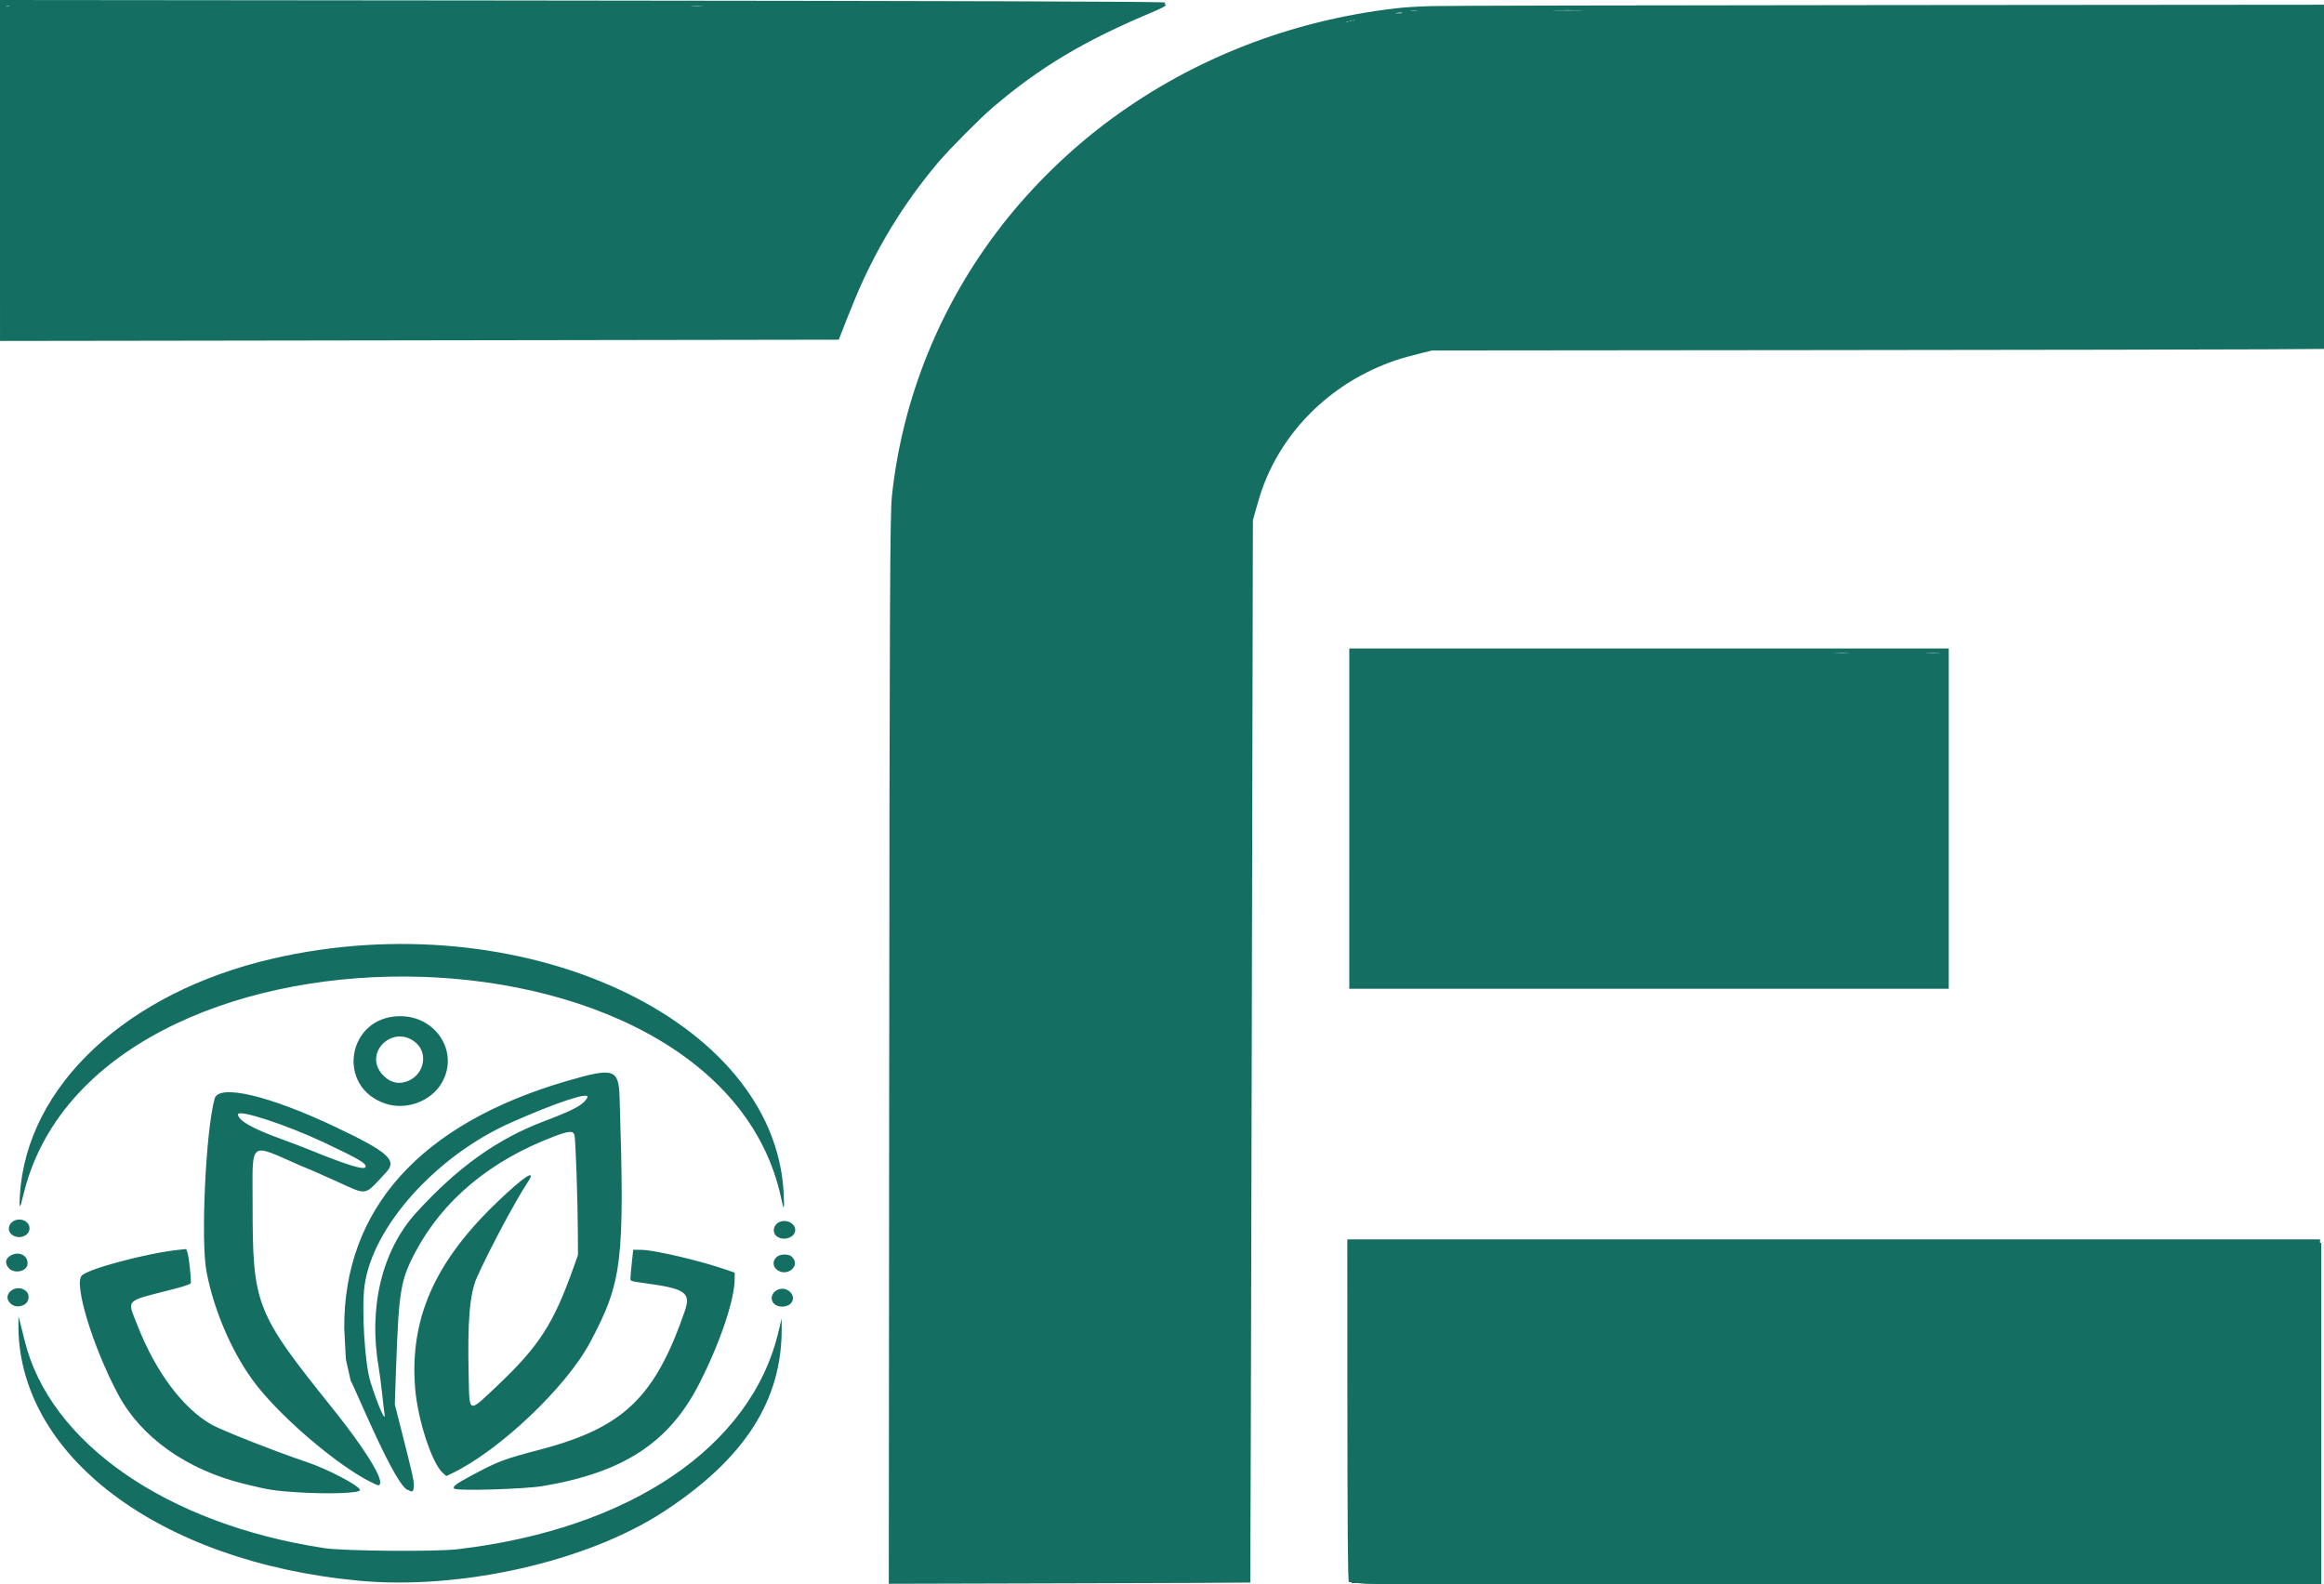 <?xml version="1.0" encoding="UTF-8" standalone="no"?> <svg xmlns:inkscape="http://www.inkscape.org/namespaces/inkscape" xmlns:sodipodi="http://sodipodi.sourceforge.net/DTD/sodipodi-0.dtd" xmlns="http://www.w3.org/2000/svg" xmlns:svg="http://www.w3.org/2000/svg" width="238.057mm" height="162.239mm" viewBox="0 0 238.057 162.239" version="1.1" id="svg1" xml:space="preserve"> <defs id="defs1"></defs> <g id="layer1" transform="translate(35.372,-30.483)"> <path style="fill:#156e62;fill-opacity:1" d="m 55.711,142.672 c 0.039,-50.814 0.08,-59.538 0.284,-61.433 1.086,-10.047 4.972,-19.596 11.268,-27.688 3.156,-4.057 7.118,-7.897 11.31,-10.963 8.406,-6.148 18.337,-10.003 28.962,-11.243 1.086,-0.127 2.108,-0.191 3.785,-0.24 1.364,-0.039 20.392,-0.081 46.831,-0.102 l 44.534,-0.036 v 17.629 17.629 l -5.962,0.041 c -3.279,0.023 -23.836,0.058 -45.683,0.08 l -39.721,0.038 -1.339,0.337 c -0.737,0.185 -1.588,0.415 -1.891,0.51 -6.246,1.958 -11.29,6.454 -13.744,12.251 -0.392,0.926 -0.629,1.627 -1.026,3.036 l -0.351,1.246 -0.119,54.401 c -0.066,29.921 -0.132,54.414 -0.148,54.43 -0.016,0.016 -8.354,0.051 -18.529,0.077 l -18.5,0.049 z M 102.724,32.69 c -0.046,-0.019 -0.122,-0.019 -0.169,0 -0.046,0.019 -0.008,0.034 0.085,0.034 0.093,0 0.131,-0.015 0.084,-0.034 z m 0.338,-0.068 c -0.046,-0.019 -0.122,-0.019 -0.169,0 -0.046,0.019 -0.008,0.034 0.084,0.034 0.093,0 0.131,-0.015 0.084,-0.034 z m 0.303,-0.064 c -0.022,-0.022 -0.081,-0.025 -0.129,-0.005 -0.054,0.022 -0.038,0.038 0.041,0.041 0.071,0.003 0.111,-0.013 0.089,-0.035 z m 4.882,-0.764 c -0.056,-0.031 -0.238,-0.034 -0.405,-0.006 l -0.304,0.051 0.405,0.006 c 0.253,0.004 0.367,-0.015 0.304,-0.051 z m 1.537,-0.191 c -0.176,-0.014 -0.465,-0.014 -0.642,0 -0.176,0.014 -0.032,0.025 0.321,0.025 0.353,0 0.497,-0.011 0.321,-0.025 z m 16.652,-0.069 c -0.678,-0.011 -1.788,-0.011 -2.466,0 -0.678,0.011 -0.123,0.02 1.233,0.02 1.356,0 1.911,-0.009 1.233,-0.02 z M 107.897,192.635 c -2.774,-0.019 -5.068,-0.06 -5.098,-0.09 -0.106,-0.106 -0.148,-5.716 -0.154,-20.33 l -0.006,-14.777 h 49.82 49.82 v 17.631 17.631 l -44.67,-0.015 c -24.568,-0.008 -46.939,-0.031 -49.714,-0.051 z m 73.278,-3.172 c 3.518,-0.47 6.944,-1.648 9.216,-3.169 1.542,-1.032 3.028,-2.395 3.786,-3.472 1.058,-1.504 1.626,-3.221 1.612,-4.873 l -0.006,-0.684 -0.13,0.507 c -0.356,1.388 -0.942,2.681 -1.703,3.762 -0.551,0.782 -1.864,2.1 -2.741,2.75 -2.408,1.784 -5.501,2.994 -9.263,3.622 -1.21,0.202 -3.254,0.277 -5.472,0.201 -1.714,-0.059 -1.947,-0.082 -3.006,-0.299 -3.414,-0.698 -6.263,-1.899 -8.523,-3.594 -0.29,-0.218 -0.874,-0.73 -1.297,-1.139 -1.574,-1.521 -2.474,-3.046 -2.953,-4.999 -0.1,-0.409 -0.212,-0.773 -0.249,-0.811 -0.093,-0.094 -0.003,1.283 0.126,1.925 0.775,3.866 4.162,7.164 9.234,8.992 1.991,0.717 4.117,1.174 6.702,1.438 0.715,0.073 3.691,-0.027 4.666,-0.157 z m -4.969,-4.099 c 0.209,-0.209 -1.082,-0.886 -3.209,-1.682 -2.833,-1.061 -3.623,-1.42 -4.264,-1.937 -1.094,-0.884 -2.31,-2.792 -2.91,-4.569 l -0.19,-0.562 0.179,-0.155 c 0.1,-0.086 0.427,-0.22 0.743,-0.303 0.31,-0.081 0.853,-0.231 1.206,-0.332 l 0.642,-0.184 -0.015,-0.558 c -0.008,-0.307 -0.049,-0.683 -0.089,-0.835 l -0.074,-0.276 -0.47,0.044 c -1.019,0.095 -3.402,0.692 -4.088,1.025 -0.271,0.131 -0.355,0.21 -0.386,0.364 -0.136,0.679 0.663,3.24 1.592,5.105 0.546,1.095 1.5,2.21 2.518,2.941 1.375,0.988 3.591,1.774 5.506,1.953 0.899,0.084 3.216,0.058 3.311,-0.037 z m 2.525,-0.371 c -0.004,-0.201 -0.197,-1.132 -0.428,-2.07 l -0.421,-1.706 0.076,-1.942 c 0.123,-3.129 0.246,-3.884 0.815,-5.016 0.8,-1.592 2.126,-3.067 3.699,-4.118 1.21,-0.808 3.036,-1.654 3.481,-1.611 l 0.218,0.021 0.048,0.642 c 0.026,0.353 0.057,1.675 0.068,2.939 l 0.019,2.297 -0.361,0.946 c -0.631,1.651 -1.144,2.574 -2.007,3.614 -0.482,0.58 -2.083,2.168 -2.307,2.287 -0.277,0.148 -0.305,-0.049 -0.309,-2.212 -0.004,-2.034 0.051,-2.741 0.269,-3.452 0.129,-0.421 1.503,-3.166 2.046,-4.087 0.197,-0.334 0.407,-0.69 0.466,-0.789 0.352,-0.596 -0.437,-0.025 -1.647,1.19 -2.176,2.187 -3.209,4.005 -3.589,6.32 -0.14,0.851 -0.089,2.547 0.102,3.412 0.285,1.292 0.769,2.538 1.111,2.859 l 0.167,0.157 0.362,-0.183 c 1.907,-0.963 4.621,-3.465 5.933,-5.468 0.471,-0.719 1.088,-2.01 1.342,-2.808 0.302,-0.948 0.422,-1.76 0.482,-3.238 0.062,-1.535 -0.037,-6.469 -0.137,-6.84 -0.153,-0.57 -0.672,-0.589 -2.36,-0.083 -3.179,0.952 -5.573,2.274 -7.33,4.05 -1.679,1.697 -2.649,3.72 -2.944,6.142 -0.104,0.853 -0.047,2.811 0.1,3.426 0.159,0.668 1.587,3.863 2.178,4.872 0.307,0.525 0.652,0.891 0.792,0.842 0.045,-0.016 0.073,-0.175 0.068,-0.391 z m -1.501,-3.447 c -0.595,-1.509 -0.77,-2.553 -0.77,-4.585 9e-5,-1.453 0.071,-1.867 0.485,-2.84 0.865,-2.034 2.919,-4.188 5.273,-5.533 1.073,-0.613 3.546,-1.636 4.307,-1.783 0.459,-0.088 0.156,0.292 -0.49,0.614 -0.149,0.074 -0.696,0.307 -1.216,0.518 -2.057,0.834 -3.476,1.787 -5.134,3.449 -0.925,0.927 -1.404,1.535 -1.788,2.269 -0.309,0.592 -0.645,1.554 -0.785,2.248 -0.132,0.659 -0.193,2.262 -0.108,2.881 0.364,2.668 0.409,3.226 0.226,2.761 z m 6.811,3.65 c 1.976,-0.167 4.042,-0.864 5.404,-1.824 0.987,-0.696 1.931,-1.836 2.567,-3.1 0.901,-1.792 1.621,-3.967 1.621,-4.897 0,-0.366 0.085,-0.321 -1.411,-0.752 -1.209,-0.348 -2.561,-0.634 -2.999,-0.634 -0.348,0 -0.332,-0.037 -0.423,0.993 -0.05,0.566 -0.185,0.481 1.099,0.692 0.96,0.157 1.247,0.262 1.411,0.512 0.103,0.158 0.108,0.221 0.037,0.486 -0.309,1.157 -1.164,2.966 -1.801,3.814 -1.151,1.531 -2.381,2.201 -5.742,3.126 -1.184,0.326 -3.209,1.328 -3.209,1.588 0,0.035 0.114,0.076 0.253,0.091 0.36,0.04 2.273,-0.016 3.192,-0.094 z m -6.823,-0.247 c -1.9e-4,-0.421 -0.897,-1.791 -2.612,-3.989 -2.13,-2.731 -2.789,-3.842 -3.073,-5.178 -0.245,-1.154 -0.339,-5.85 -0.125,-6.251 0.146,-0.273 0.548,-0.158 2.466,0.705 2.36,1.062 2.457,1.098 2.717,0.99 0.285,-0.118 1.099,-1.051 1.099,-1.259 0,-0.328 -0.608,-0.775 -1.993,-1.468 -2.314,-1.158 -4.363,-1.874 -5.427,-1.897 -0.68,-0.015 -0.764,0.084 -0.914,1.08 -0.222,1.472 -0.273,2.378 -0.276,4.854 l -0.003,2.499 0.218,0.791 c 0.464,1.685 1.255,3.359 2.147,4.543 1.063,1.411 3.593,3.623 5.081,4.443 0.506,0.279 0.694,0.316 0.694,0.136 z m -1.419,-14.939 c -0.423,-0.138 -3.295,-1.257 -4.043,-1.576 -0.577,-0.246 -1.061,-0.551 -1.12,-0.706 -0.096,-0.251 1.082,0.057 2.697,0.705 0.848,0.341 2.726,1.252 2.963,1.439 0.36,0.283 0.139,0.344 -0.497,0.138 z m -15.028,6.515 c 0.202,-0.202 0.207,-0.304 0.026,-0.534 -0.267,-0.339 -0.873,-0.161 -0.873,0.256 0,0.197 0.288,0.444 0.519,0.444 0.09,0 0.237,-0.075 0.329,-0.166 z m 35.429,0.031 c 0.181,-0.181 0.17,-0.376 -0.031,-0.577 -0.203,-0.203 -0.433,-0.212 -0.669,-0.026 -0.345,0.271 -0.137,0.738 0.329,0.738 0.146,0 0.288,-0.051 0.372,-0.135 z m -35.449,-1.671 c 0.274,-0.247 0.033,-0.694 -0.373,-0.694 -0.422,0 -0.628,0.282 -0.45,0.616 0.144,0.269 0.566,0.309 0.823,0.077 z m 35.501,0.08 c 0.173,-0.121 0.2,-0.409 0.055,-0.607 -0.143,-0.196 -0.623,-0.179 -0.791,0.028 -0.163,0.201 -0.161,0.286 0.012,0.505 0.163,0.207 0.485,0.24 0.723,0.073 z m -0.049,-1.552 c 0.406,-0.21 0.199,-0.775 -0.284,-0.775 -0.217,0 -0.53,0.26 -0.53,0.439 0,0.154 0.307,0.439 0.473,0.439 0.078,0 0.231,-0.046 0.341,-0.103 z m -35.515,-0.042 c 0.194,-0.102 0.247,-0.189 0.248,-0.408 0.002,-0.354 -0.54,-0.527 -0.81,-0.257 -0.218,0.218 -0.174,0.506 0.101,0.662 0.174,0.098 0.278,0.099 0.46,0.003 z m 35.213,-2.03 c -0.058,-0.845 -0.192,-1.572 -0.418,-2.264 -1.333,-4.097 -5.674,-7.413 -11.511,-8.794 -1.992,-0.471 -3.569,-0.644 -5.843,-0.641 -6.122,0.008 -11.389,1.939 -14.659,5.374 -0.876,0.921 -1.492,1.787 -1.987,2.793 -0.606,1.235 -0.907,2.316 -0.986,3.547 -0.049,0.754 0.02,0.714 0.237,-0.136 0.88,-3.45 3.587,-6.327 7.622,-8.1 6.471,-2.844 15.381,-2.516 21.291,0.783 3.364,1.878 5.304,4.351 6.15,7.841 0.115,0.476 0.154,0.326 0.104,-0.402 z m -16.971,-4.244 c 1.063,-0.398 1.642,-1.581 1.291,-2.64 -0.164,-0.494 -0.793,-1.123 -1.303,-1.302 -0.403,-0.141 -1.052,-0.164 -1.469,-0.05 -0.661,0.179 -1.212,0.756 -1.425,1.488 -0.312,1.073 0.35,2.238 1.463,2.578 0.342,0.104 1.065,0.067 1.443,-0.074 z m -1.208,-1.038 c -0.286,-0.125 -0.625,-0.534 -0.679,-0.819 -0.057,-0.306 0.12,-0.791 0.357,-0.977 0.285,-0.224 0.652,-0.305 0.962,-0.212 0.81,0.243 1.055,1.086 0.496,1.704 -0.215,0.239 -0.558,0.402 -0.831,0.396 -0.056,-0.001 -0.193,-0.042 -0.305,-0.091 z m -74.881,-51.719 V 96.911 h 30.703 30.703 v 17.429 17.429 H 133.545 102.842 Z M 153.865,97.401 c -0.305,-0.013 -0.821,-0.013 -1.148,-1.4e-4 -0.327,0.012 -0.078,0.023 0.554,0.023 0.632,8e-5 0.899,-0.01 0.594,-0.023 z m 9.322,0 c -0.305,-0.013 -0.821,-0.013 -1.148,-1.4e-4 -0.327,0.012 -0.078,0.023 0.554,0.023 0.632,8e-5 0.899,-0.01 0.594,-0.023 z M -35.372,47.945 v -17.462 l 51.02,0.048 c 47.669,0.044 68.232,0.107 68.334,0.21 0.024,0.024 -0.002,0.071 -0.057,0.106 -0.082,0.052 -0.078,0.063 0.025,0.064 0.069,5.8e-4 0.111,0.039 0.096,0.086 -0.042,0.129 -0.461,0.346 -1.537,0.799 -6.889,2.899 -11.398,5.601 -16.213,9.713 -1.302,1.112 -4.462,4.3 -5.6,5.65 -3.489,4.138 -6.305,8.745 -8.404,13.747 -0.45,1.073 -1.236,3.034 -1.559,3.893 l -0.181,0.481 -27.002,0.042 c -14.851,0.023 -34.183,0.052 -42.961,0.064 l -15.959,0.022 z m 0.964,-16.879 c -0.083,-0.016 -0.235,-0.017 -0.338,-9.2e-4 -0.103,0.015 -0.035,0.029 0.151,0.029 0.186,5.1e-4 0.27,-0.012 0.187,-0.028 z m 70.933,-0.002 c -0.268,-0.013 -0.724,-0.013 -1.013,-1.7e-4 -0.29,0.013 -0.071,0.023 0.487,0.023 0.557,10e-5 0.794,-0.01 0.527,-0.023 z" id="path1"></path> <path style="fill:#156e62;fill-opacity:1;stroke-width:0.422" d="m 1.414,192.406 c -20.555,-1.908 -35.09,-12.909 -34.899,-26.415 l 0.009,-0.651 0.148,0.543 c 0.081,0.298 0.289,1.128 0.461,1.845 2.537,10.536 14.568,18.893 30.721,21.34 2.019,0.306 11.361,0.382 13.666,0.111 17.64,-2.074 30.041,-10.475 32.844,-22.248 l 0.327,-1.373 0.009,0.869 c 0.075,7.489 -3.787,13.506 -12.164,18.954 -7.802,5.073 -20.727,7.992 -31.121,7.027 z m -6.488,-9.067 c -2.183,-0.142 -2.862,-0.252 -5.312,-0.859 -5.902,-1.461 -10.554,-4.775 -12.901,-9.188 -2.578,-4.847 -4.541,-11.274 -3.709,-12.143 0.679,-0.709 6.713,-2.307 9.993,-2.646 l 0.703,-0.073 0.125,0.339 c 0.158,0.429 0.427,2.946 0.338,3.166 -0.043,0.106 -0.712,0.33 -1.876,0.628 -4.953,1.269 -4.644,0.955 -3.596,3.644 1.868,4.791 4.658,8.532 7.616,10.211 1.045,0.594 6.706,2.819 9.824,3.862 2.06,0.689 5.286,2.385 5.375,2.825 0.069,0.337 -3.209,0.453 -6.581,0.233 z m 11.571,-0.208 c -1.234,0 -5.498,-10.489 -5.945,-11.209 l -0.494,-2.187 -0.167,-3.166 C -0.187,154.34 7.703,145.575 22.717,141.211 c 4.84,-1.407 5.291,-1.258 5.384,1.776 0.518,16.783 0.275,18.788 -3.028,25.007 -2.429,4.573 -9.303,11.095 -14.132,13.407 l -0.596,0.285 -0.347,-0.307 c -1.128,-0.996 -2.592,-5.479 -2.849,-8.726 -0.56,-7.074 1.995,-12.878 8.362,-18.989 2.802,-2.69 4.175,-3.58 3.153,-2.045 -1.224,1.839 -3.912,6.879 -5.177,9.705 -0.753,1.683 -0.983,4.449 -0.849,10.231 0.087,3.783 -0.084,3.738 3.017,0.793 4.196,-3.985 5.672,-6.277 7.692,-11.946 l 0.483,-1.356 -0.012,-2.496 c -0.015,-3.175 -0.233,-9.4 -0.343,-9.792 -0.131,-0.466 -0.572,-0.437 -2.082,0.135 -6.55,2.48 -11.399,6.524 -14.223,11.86 -1.512,2.857 -1.694,3.959 -1.973,11.903 l -0.129,3.689 0.635,2.496 c 1.205,4.736 1.351,5.388 1.316,5.888 -0.039,0.557 -0.153,0.646 -0.521,0.402 z m -2.491,-7.891 c -0.033,-0.194 -0.141,-1.109 -0.24,-2.034 -0.099,-0.925 -0.252,-2.097 -0.341,-2.604 -1.08,-6.176 0.33,-12.032 3.823,-15.876 4.23,-4.656 8.329,-7.586 13.16,-9.406 3.039,-1.145 3.978,-1.66 4.385,-2.402 0.366,-0.669 -3.046,0.445 -7.784,2.542 -7.681,3.399 -14.196,10.635 -15.035,16.698 -0.324,2.346 0.018,8.023 0.595,9.858 0.783,2.492 1.639,4.414 1.437,3.226 z m 7.174,7.745 c -0.273,-0.177 0.12,-0.487 1.656,-1.308 2.862,-1.529 3.306,-1.698 7.182,-2.72 8.477,-2.236 11.704,-5.335 14.756,-14.168 0.641,-1.856 0.074,-2.283 -3.742,-2.814 -1.973,-0.275 -1.828,-0.225 -1.82,-0.625 0.004,-0.193 0.069,-0.912 0.144,-1.598 l 0.136,-1.248 0.861,0.009 c 1.359,0.015 6.256,1.177 8.871,2.105 l 0.66,0.234 v 0.631 c 0,2.123 -1.493,6.547 -3.616,10.714 -3.085,6.054 -7.743,9.111 -16.021,10.511 -1.836,0.311 -8.693,0.52 -9.068,0.277 z m -8.56,-0.681 c -3.29,-1.629 -8.846,-6.317 -11.62,-9.804 -2.412,-3.032 -4.428,-7.578 -5.222,-11.773 -0.603,-3.186 -0.067,-14.5 0.839,-17.71 0.431,-1.526 5.584,-0.313 12.386,2.915 5.377,2.551 6.329,3.395 5.205,4.611 -2.315,2.506 -1.858,2.419 -5.09,0.961 -1.455,-0.656 -2.666,-1.194 -2.69,-1.194 -0.024,0 -0.475,-0.188 -1.003,-0.418 -5.394,-2.353 -4.921,-2.736 -4.92,3.979 0.002,10.316 0.282,11.027 8.209,20.907 3.166,3.946 5.109,7.041 4.839,7.706 -0.089,0.22 -0.147,0.209 -0.934,-0.181 z M 2.062,150.039 c 0.146,-0.36 -0.566,-0.784 -4.193,-2.501 -3.854,-1.824 -8.858,-3.462 -8.858,-2.899 0,0.627 1.512,1.476 4.607,2.589 0.782,0.281 2.016,0.753 2.742,1.049 3.755,1.529 5.568,2.09 5.701,1.762 z m 42.335,14.25 c -0.939,-0.236 -0.966,-1.352 -0.041,-1.714 0.953,-0.373 1.927,0.676 1.299,1.397 -0.26,0.299 -0.794,0.433 -1.258,0.316 z m -78.707,-0.298 c -0.917,-0.867 0.51,-2.071 1.544,-1.303 0.502,0.373 0.411,1.179 -0.165,1.461 -0.523,0.256 -0.998,0.201 -1.379,-0.158 z m 78.846,-3.258 c -1.096,-0.424 -0.763,-1.747 0.437,-1.739 0.525,0.004 0.77,0.132 0.987,0.518 0.414,0.735 -0.548,1.559 -1.424,1.22 z m -78.999,-0.34 c -0.464,-0.521 -0.359,-1.037 0.275,-1.347 0.859,-0.42 1.745,0.112 1.627,0.975 -0.098,0.72 -1.37,0.968 -1.902,0.371 z m 78.67,-3.255 c -0.42,-0.312 -0.423,-0.933 -0.007,-1.302 0.667,-0.592 1.886,-0.172 1.886,0.651 0,0.756 -1.186,1.167 -1.879,0.652 z m -78.109,-0.031 c -0.985,-0.418 -0.594,-1.697 0.518,-1.697 0.578,0 1.035,0.396 1.035,0.898 0,0.677 -0.831,1.105 -1.553,0.799 z m 78.56,-3.826 c -6.331,-30.12 -70.447,-30.452 -77.635,-0.401 -0.364,1.522 -0.452,1.53 -0.36,0.035 0.684,-11.194 10.934,-20.782 25.909,-24.236 25.383,-5.854 51.455,6.126 52.329,24.046 0.084,1.731 0.03,1.855 -0.243,0.557 z m -40.499,-9.731 c -5.169,-1.665 -3.989,-8.962 1.451,-8.972 3.779,-0.007 6.113,3.821 4.217,6.918 -1.118,1.827 -3.592,2.723 -5.668,2.055 z m 2.419,-2.407 c 1.517,-0.726 1.877,-2.761 0.675,-3.82 -2.305,-2.03 -5.508,1.02 -3.425,3.262 0.786,0.846 1.743,1.04 2.75,0.558 z" id="path12"></path><path style="fill:#156e62;fill-opacity:1;stroke-width:1.01" d="" id="path2" transform="matrix(0.265,0,0,0.265,-35.372,30.483)"></path><path style="fill:#156e62;fill-opacity:1;stroke-width:1.01" d="m 802.921,574.49 c -2.446,-5.224 -4.747,-11.633 -5.114,-14.242 -1.563,-11.115 3.922,-25.663 12.627,-33.49 7.827,-7.037 24.313,-14.782 31.466,-14.782 h 2.934 l -0.315,18.429 c -0.312,18.232 -0.348,18.5 -3.456,25.058 -1.839,3.881 -5.729,9.396 -9.384,13.303 -6.52,6.969 -15.487,13.481 -17.151,12.453 -0.533,-0.329 -1.731,-2.893 -2.662,-5.696 -2.431,-7.319 -1.757,-20.024 1.404,-26.472 2.249,-4.587 12.066,-16.391 12.921,-15.536 0.221,0.221 -1.429,4.189 -3.668,8.817 -3.904,8.073 -4.07,8.819 -4.07,18.315 0,6.996 0.353,9.899 1.205,9.899 0.663,0 3.573,-2.445 6.468,-5.434 6.352,-6.558 12.523,-18.662 12.523,-24.562 0,-9.141 -1.333,-19.485 -2.511,-19.485 -3.078,0 -14.67,6.973 -19.342,11.634 -7.629,7.612 -9.48,11.947 -10.658,24.951 -0.845,9.334 -0.734,12.083 0.73,18.059 0.95,3.877 1.451,7.326 1.113,7.664 -0.338,0.338 -2.616,-3.66 -5.061,-8.884 z m 0.932,-15.305 c -0.039,-11.868 0.081,-12.59 2.962,-17.791 4.251,-7.674 13.021,-15.197 23.775,-20.393 4.989,-2.411 9.071,-4.802 9.071,-5.315 0,-1.532 -5.492,0.034 -13.574,3.869 -10.061,4.774 -18.735,12.833 -22.883,21.26 -3.022,6.138 -3.147,6.874 -2.691,15.812 0.404,7.913 1.843,14.929 3.063,14.929 0.175,0 0.3,-5.567 0.277,-12.37 z" id="path3" transform="matrix(0.265,0,0,0.265,-35.372,30.483)"></path><path style="fill:#156e62;fill-opacity:1;stroke-width:1.01" d="" id="path4" transform="matrix(0.265,0,0,0.265,-35.372,30.483)"></path><path style="fill:#156e62;fill-opacity:1;stroke-width:1.01" d="" id="path5" transform="matrix(0.265,0,0,0.265,-35.372,30.483)"></path><path style="fill:#156e62;fill-opacity:1;stroke-width:1.01" d="m 565.749,612.2 -43.17,-0.274 v -65.627 -65.627 H 709.9 897.22 v 66.143 66.143 L 753.069,612.716 C 673.786,612.583 589.492,612.351 565.749,612.2 Z M 826.046,599.943 c 23.249,-4.798 41.889,-17.992 46.428,-32.863 0.836,-2.739 1.499,-6.829 1.473,-9.088 l -0.047,-4.108 -1.94,5.049 c -2.935,7.638 -4.821,10.606 -10.471,16.471 -6.741,6.998 -14.268,11.505 -25.495,15.267 -29.131,9.76 -64.012,3.776 -82.723,-14.191 -5.62,-5.397 -11.537,-14.719 -11.578,-18.241 -0.009,-0.729 -0.499,-2.007 -1.091,-2.841 -1.914,-2.695 -0.244,9.542 1.991,14.595 2.727,6.164 12.285,16.045 19.758,20.425 6.752,3.957 20.731,8.926 28.952,10.292 9.534,1.583 25.011,1.242 34.742,-0.767 z m -25.768,-15.166 c 0,-0.503 0.909,-0.678 2.02,-0.387 3.758,0.983 2.384,-1.694 -8.175,-15.929 -11.154,-15.037 -11.973,-17.151 -12,-30.988 -0.018,-9.101 0.26,-11.36 1.398,-11.36 0.781,0 4.459,1.363 8.173,3.029 7.772,3.487 9.246,3.657 11.786,1.358 2.951,-2.671 2.212,-4.994 -2.445,-7.686 -6.331,-3.659 -17.837,-8.029 -22.573,-8.573 -5.223,-0.6 -5.335,-0.271 -6.114,17.93 -0.526,12.294 -0.366,14.277 1.634,20.196 3.061,9.062 7.109,15.024 15.55,22.9 3.966,3.701 6.302,6.378 5.192,5.949 -1.111,-0.429 -4.9,-1.881 -8.42,-3.227 -13.493,-5.158 -18.164,-8.883 -22.815,-18.196 -3.637,-7.284 -3.443,-8.032 2.455,-9.447 5.116,-1.227 5.503,-1.737 4.413,-5.806 -0.74,-2.762 -3.153,-2.903 -11.84,-0.695 -7.67,1.95 -8.795,3.231 -7.583,8.629 4.995,22.232 18.289,33.124 40.508,33.19 4.86,0.014 8.836,-0.386 8.836,-0.889 z m 9.088,-1.157 c 0,-1.14 -0.707,-5.183 -1.572,-8.985 -1.926,-8.467 -0.84,-24.559 2.07,-30.692 3.096,-6.524 10.966,-14.206 18.738,-18.29 3.942,-2.072 7.361,-3.573 7.598,-3.337 0.236,0.236 0.706,5.164 1.042,10.95 l 0.612,10.52 -4.092,8.079 c -2.562,5.058 -6.036,9.967 -9.291,13.128 l -5.199,5.049 0.369,-10.603 c 0.368,-10.571 0.385,-10.633 5.636,-20.449 3.455,-6.458 4.79,-9.846 3.881,-9.846 -2.187,0 -13.465,12.668 -16.442,18.47 -5.017,9.776 -4.253,27.734 1.517,35.682 1.443,1.988 2.594,2.337 7.754,2.349 13.731,0.032 26.851,-4.78 33.174,-12.168 4.383,-5.121 9.818,-17.766 10.066,-23.42 l 0.181,-4.13 -5.554,-1.766 c -3.055,-0.971 -7.258,-1.794 -9.341,-1.828 -3.543,-0.058 -3.787,0.132 -3.787,2.949 0,2.467 0.501,3.117 2.777,3.604 1.527,0.327 3.797,1.006 5.044,1.51 l 2.267,0.916 -2.045,5.188 c -2.784,7.064 -7.344,13.458 -11.31,15.861 -2.775,1.681 -20.722,8.283 -22.518,8.283 -0.316,0 2.169,-2.284 5.523,-5.075 7.025,-5.846 13.13,-13.542 16.441,-20.721 2.093,-4.541 2.337,-6.754 2.638,-23.939 0.381,-21.774 0.688,-21.103 -8.765,-19.12 -8.641,1.813 -21.575,8.716 -27.791,14.833 -9.44,9.29 -14.102,23.036 -11.883,35.038 0.955,5.164 7.029,19.866 9.376,22.695 1.623,1.956 2.883,1.635 2.883,-0.735 z m -67.79,-31.597 c 1.334,-1.607 0.51,-2.684 -2.056,-2.684 -1.809,0 -2.518,2.026 -1.178,3.366 1.02,1.02 1.991,0.815 3.234,-0.682 z m 134.259,-1.001 c 0.22,-1.135 -0.355,-1.683 -1.767,-1.683 -1.152,0 -2.094,0.606 -2.094,1.346 0,3.093 3.271,3.378 3.861,0.337 z m 0,-6.059 c 0.22,-1.135 -0.355,-1.683 -1.767,-1.683 -1.152,0 -2.094,0.606 -2.094,1.346 0,3.093 3.271,3.378 3.861,0.337 z m -134.319,-0.421 c -0.187,-0.972 -1.01,-1.767 -1.827,-1.767 -0.818,0 -1.64,0.795 -1.827,1.767 -0.239,1.24 0.306,1.767 1.827,1.767 1.521,0 2.066,-0.527 1.827,-1.767 z m 0.988,-6.174 c -0.172,-0.896 -1.105,-1.781 -2.072,-1.967 -2.156,-0.415 -3.572,2.726 -1.739,3.858 1.885,1.165 4.18,0.026 3.811,-1.891 z m 133.332,0.537 c 0.22,-1.135 -0.355,-1.683 -1.767,-1.683 -1.152,0 -2.094,0.606 -2.094,1.346 0,3.093 3.271,3.378 3.861,0.337 z m -134.117,-6.54 c 0.023,-4.053 5.4,-12.902 11.396,-18.758 13.921,-13.594 33.307,-19.669 59.061,-18.506 27.756,1.253 48.565,11.858 57.221,29.162 1.973,3.944 3.587,8.019 3.587,9.055 0,1.036 0.482,1.884 1.072,1.884 1.798,0 0.003,-9.043 -3.178,-16.003 -5.699,-12.471 -18.917,-22.274 -37.819,-28.049 -8.31,-2.539 -10.415,-2.764 -25.713,-2.756 -13.901,0.008 -18,0.372 -24.74,2.195 -23.38,6.325 -40.17,21.939 -42.503,39.527 -0.524,3.952 -0.405,5.199 0.445,4.674 0.638,-0.394 1.165,-1.485 1.17,-2.425 z m 71.369,-17.536 c 3.083,-2.896 3.15,-8.421 0.142,-11.624 -3.25,-3.459 -10.037,-3.289 -12.878,0.324 -2.833,3.601 -2.681,7.951 0.386,11.018 3.248,3.248 9.053,3.381 12.351,0.283 z" id="path6" transform="matrix(0.265,0,0,0.265,-35.372,30.483)"></path><path style="fill:#156e62;fill-opacity:1;stroke-width:1.01" d="m 565.749,612.2 -43.17,-0.274 v -65.627 -65.627 H 709.9 897.22 v 66.143 66.143 l -144.151,-0.241 c -79.283,-0.133 -163.577,-0.365 -187.321,-0.516 z m 258.083,-11.8 c 28.696,-5.49 48.501,-21.555 49.801,-40.395 l 0.422,-6.122 -2.722,6.958 c -3.26,8.334 -11.74,17.976 -20.477,23.283 -13.72,8.334 -35.352,12.682 -53.731,10.798 -11.358,-1.164 -25.054,-5.459 -33.851,-10.615 -8.067,-4.728 -17.597,-14.971 -19.914,-21.404 -3.227,-8.958 -3.752,-9.503 -3.28,-3.4 0.62,8.016 4.073,14.594 11.69,22.269 15.747,15.868 45.834,23.644 72.062,18.626 z m -23.554,-15.623 c 0,-0.503 0.909,-0.678 2.02,-0.387 3.727,0.975 2.455,-1.496 -8.236,-15.999 -11.145,-15.12 -11.912,-17.106 -11.939,-30.917 -0.018,-9.101 0.26,-11.36 1.398,-11.36 0.781,0 4.459,1.363 8.173,3.029 3.714,1.666 7.469,3.029 8.346,3.029 2.242,0 5.287,-2.991 5.287,-5.193 0,-2.987 -21.476,-12.984 -27.892,-12.984 -3.998,0 -4.779,3.257 -4.856,20.257 l -0.071,15.713 4.291,8.675 c 3.485,7.046 5.76,10.054 12.118,16.024 4.305,4.042 6.918,6.995 5.807,6.562 -1.111,-0.433 -4.9,-1.889 -8.42,-3.234 -13.493,-5.158 -18.164,-8.883 -22.815,-18.196 -3.637,-7.284 -3.443,-8.032 2.455,-9.447 5.116,-1.227 5.503,-1.737 4.413,-5.806 -0.694,-2.588 -3.418,-2.917 -9.967,-1.204 -8.553,2.238 -9.593,2.953 -9.593,6.605 0,1.864 1.117,6.358 2.483,9.986 6.639,17.639 18.438,25.587 38.162,25.709 4.86,0.03 8.836,-0.358 8.836,-0.861 z m 9.088,-1.157 c 0,-1.14 -0.723,-5.252 -1.607,-9.138 -1.946,-8.554 -0.862,-24.289 2.103,-30.537 3.097,-6.526 10.967,-14.208 18.739,-18.292 3.942,-2.072 7.361,-3.573 7.598,-3.337 0.236,0.236 0.706,5.164 1.042,10.95 l 0.612,10.52 -4.092,8.079 c -2.562,5.058 -6.036,9.967 -9.291,13.128 l -5.199,5.049 0.39,-10.603 c 0.382,-10.387 0.489,-10.794 5.269,-19.987 2.684,-5.161 4.555,-9.706 4.159,-10.098 -1.149,-1.138 -12.869,11.921 -16.148,17.992 -2.534,4.691 -3.046,6.908 -3.378,14.618 -0.321,7.451 -0.006,10.11 1.746,14.757 3.259,8.648 4.503,9.393 14.458,8.663 16.064,-1.177 25.524,-5.844 31.929,-15.755 4.031,-6.237 8.659,-18.786 8.059,-21.853 -0.411,-2.102 -6.162,-4.27 -13.666,-5.152 l -5.361,-0.63 v 3.149 c 0,2.618 0.468,3.249 2.777,3.743 1.527,0.327 3.797,1.006 5.044,1.51 l 2.267,0.916 -2.094,5.326 c -4.835,12.296 -8.456,15.526 -23.005,20.523 -5.58,1.916 -10.416,3.484 -10.747,3.484 -0.331,0 2.035,-2.195 5.257,-4.878 6.962,-5.797 13.417,-13.904 16.616,-20.872 2.156,-4.695 2.32,-6.395 2.344,-24.236 l 0.026,-19.186 -2.814,-0.323 c -4.167,-0.478 -17.925,4.442 -24.743,8.848 -11.848,7.658 -18.092,16.563 -20.352,29.025 -1.457,8.034 -0.224,15.748 3.991,24.971 5.05,11.051 8.069,14.654 8.069,9.627 z m -67.79,-31.597 c 1.334,-1.607 0.51,-2.684 -2.056,-2.684 -1.809,0 -2.518,2.026 -1.178,3.366 1.02,1.02 1.991,0.815 3.234,-0.682 z m 134.259,-1.001 c 0.22,-1.135 -0.355,-1.683 -1.767,-1.683 -1.152,0 -2.094,0.606 -2.094,1.346 0,3.093 3.271,3.378 3.861,0.337 z m 0,-6.059 c 0.22,-1.135 -0.355,-1.683 -1.767,-1.683 -1.152,0 -2.094,0.606 -2.094,1.346 0,3.093 3.271,3.378 3.861,0.337 z m -134.127,-4.7e-4 c 0,-1.899 -0.972,-2.644 -2.623,-2.01 -2.148,0.824 -1.693,3.357 0.604,3.357 1.111,0 2.02,-0.606 2.02,-1.346 z m 134.127,-6.058 c 0.22,-1.135 -0.355,-1.683 -1.767,-1.683 -1.152,0 -2.094,0.606 -2.094,1.346 0,3.093 3.271,3.378 3.861,0.337 z m -133.411,-0.297 c 0.499,-1.499 -2.802,-2.734 -4.029,-1.508 -0.525,0.525 -0.634,1.474 -0.242,2.109 0.861,1.392 3.742,0.987 4.271,-0.601 z m -0.707,-6.243 c 0.02,-3.418 4.838,-11.937 9.82,-17.36 12.909,-14.053 34.349,-21.091 60.638,-19.904 27.756,1.253 48.565,11.858 57.221,29.162 1.973,3.944 3.587,8.019 3.587,9.055 0,1.036 0.454,1.884 1.01,1.884 1.278,0 1.265,-0.716 -0.126,-7.271 -4.983,-23.484 -32.627,-40.152 -66.642,-40.182 -26.155,-0.023 -49.619,9.973 -60.487,25.769 -4.65,6.758 -9.346,23.222 -6.041,21.18 0.555,-0.343 1.014,-1.393 1.02,-2.332 z m 71.228,-17.819 c 3.066,-3.066 3.219,-7.416 0.386,-11.018 -4.525,-5.752 -15.074,-1.961 -15.074,5.418 0,4.398 3.911,8.079 8.583,8.079 2.504,0 4.393,-0.767 6.105,-2.479 z" id="path7" transform="matrix(0.265,0,0,0.265,-35.372,30.483)"></path><path style="fill:#156e62;fill-opacity:1;stroke-width:1.01" d="" id="path8" transform="matrix(0.265,0,0,0.265,-35.372,30.483)"></path><path style="fill:#156e62;fill-opacity:1;stroke-width:1.01" d="m 797.642,580.391 c -12.725,-9.548 -18.892,-17.356 -22.665,-28.695 -2.023,-6.08 -2.194,-8.098 -1.684,-19.96 0.312,-7.258 0.88,-13.991 1.261,-14.963 0.389,-0.991 1.746,-1.767 3.088,-1.767 4.361,0 24.59,8.552 26.133,11.048 0.817,1.323 -1.621,5.109 -3.29,5.109 -0.73,0 -4.531,-1.363 -8.446,-3.029 -11.617,-4.944 -11.21,-5.335 -10.767,10.351 0.435,15.423 0.262,14.966 11.282,29.773 10.741,14.433 11.93,17.268 5.09,12.135 z m 1.838,-54.253 c -2.47,-2.06 -17.29,-8.103 -19.871,-8.103 -3.541,0 -1.074,2.028 6.098,5.014 11.797,4.911 11.919,4.954 14.066,4.987 1.914,0.029 1.899,-0.07 -0.293,-1.898 z" id="path9" transform="matrix(0.265,0,0,0.265,-35.372,30.483)"></path><path style="fill:#156e62;fill-opacity:1;stroke-width:1.01" d="" id="path10" transform="matrix(0.265,0,0,0.265,-35.372,30.483)"></path><path style="fill:#156e62;fill-opacity:1;stroke-width:1.01" d="" id="path11" transform="matrix(0.265,0,0,0.265,-35.372,30.483)"></path><path style="fill:#156e62;fill-opacity:1;stroke-width:1.01" d="m 565.749,612.2 -43.17,-0.274 v -65.627 -65.627 H 709.9 897.22 v 66.143 66.143 l -144.151,-0.241 c -79.283,-0.133 -163.577,-0.365 -187.321,-0.516 z m 264.319,-13.2 c 25.688,-7.073 41.903,-21.259 43.651,-38.187 0.307,-2.978 0.324,-5.415 0.036,-5.415 -0.288,0 -1.569,2.797 -2.848,6.217 -2.821,7.543 -11.556,17.35 -20.049,22.51 -13.72,8.334 -35.352,12.682 -53.731,10.798 -11.358,-1.164 -25.054,-5.459 -33.851,-10.615 -8.05,-4.718 -17.592,-14.968 -19.927,-21.404 -2.974,-8.199 -3.001,-8.24 -3.415,-5.202 -0.508,3.729 2.408,12.368 5.868,17.386 8.146,11.814 23.256,20.687 42.361,24.873 11.063,2.424 31.296,1.96 41.907,-0.962 z m -29.79,-14.223 c 0,-0.503 0.909,-0.678 2.02,-0.387 1.111,0.29 2.02,0.126 2.02,-0.365 0,-1.148 -3.73,-6.742 -11.733,-17.596 -9.522,-12.915 -10.435,-15.44 -10.461,-28.955 -0.018,-9.101 0.26,-11.36 1.398,-11.36 0.781,0 4.459,1.363 8.173,3.029 7.987,3.584 9.67,3.715 12.171,0.951 1.421,-1.57 1.626,-2.497 0.836,-3.787 -2.193,-3.584 -21.549,-12.311 -27.306,-12.311 -3.031,0 -4.462,2.923 -4.587,9.369 -0.514,26.634 -0.592,25.871 3.526,34.496 3,6.284 5.558,9.721 11.833,15.905 4.403,4.338 7.896,7.888 7.762,7.888 -0.849,0 -16.462,-6.334 -19.602,-7.952 -5.108,-2.632 -9.685,-7.59 -12.839,-13.905 -3.56,-7.128 -3.383,-7.998 1.89,-9.326 5.196,-1.308 5.913,-2.111 5.03,-5.628 -0.731,-2.914 -3.207,-3.285 -10.02,-1.503 -9.64,2.522 -9.9,2.757 -9.235,8.374 0.81,6.836 6.943,19.416 11.647,23.892 7.104,6.757 16.288,9.915 29.144,10.02 4.582,0.037 8.331,-0.344 8.331,-0.847 z m 9.088,-1.042 c 0,-1.076 -0.714,-5.037 -1.587,-8.801 -1.83,-7.892 -1.262,-20.991 1.254,-28.924 2.186,-6.891 10.606,-15.648 19.58,-20.364 3.936,-2.068 7.373,-3.544 7.637,-3.28 0.264,0.264 0.749,5.226 1.078,11.027 l 0.597,10.546 -4.183,8.041 c -2.412,4.636 -6.32,10.146 -9.231,13.012 l -5.047,4.971 v -9.645 c 0,-9.533 0.059,-9.766 5.083,-20.04 2.796,-5.717 4.793,-10.676 4.439,-11.018 -1.177,-1.138 -13.44,13.064 -16.263,18.833 -2.283,4.665 -2.833,7.303 -3.095,14.821 -0.269,7.741 0.04,9.997 2.016,14.699 1.68,3.998 2.815,5.472 4.051,5.261 1.247,-0.213 1.536,0.176 1.058,1.423 -0.6,1.562 0.147,1.661 8.347,1.103 20.724,-1.41 30.397,-7.986 37.369,-25.4 1.5,-3.747 2.776,-8.463 2.834,-10.479 0.106,-3.638 0.062,-3.678 -5.952,-5.377 -3.332,-0.942 -7.536,-1.749 -9.341,-1.793 -2.987,-0.073 -3.282,0.19 -3.282,2.929 0,2.467 0.501,3.117 2.777,3.604 1.527,0.327 3.785,1.001 5.017,1.498 2.174,0.877 2.195,1.03 0.725,5.199 -2.341,6.635 -6.199,12.613 -10.023,15.529 -2.904,2.215 -21.225,9.443 -24.11,9.512 -0.48,0.011 1.695,-2.093 4.833,-4.677 7.061,-5.813 12.795,-12.921 16.451,-20.393 2.751,-5.623 2.794,-5.996 2.804,-24.895 l 0.011,-19.186 -2.918,-0.333 c -3.796,-0.433 -16.776,4.168 -23.842,8.452 -15.424,9.351 -24.132,26.438 -21.242,41.679 2.251,11.869 12.153,30.174 12.153,22.466 z m -67.79,-31.712 c 1.334,-1.607 0.51,-2.684 -2.056,-2.684 -1.809,0 -2.518,2.026 -1.178,3.366 1.02,1.02 1.991,0.815 3.234,-0.682 z m 134.259,-1.001 c 0.22,-1.135 -0.355,-1.683 -1.767,-1.683 -1.152,0 -2.094,0.606 -2.094,1.346 0,3.093 3.271,3.378 3.861,0.337 z m 0,-6.059 c 0.22,-1.135 -0.355,-1.683 -1.767,-1.683 -1.152,0 -2.094,0.606 -2.094,1.346 0,3.093 3.271,3.378 3.861,0.337 z m -134.127,-0.169 c 0,-0.842 -0.898,-1.515 -2.02,-1.515 -1.122,0 -2.02,0.673 -2.02,1.515 0,0.842 0.898,1.515 2.02,1.515 1.122,0 2.02,-0.673 2.02,-1.515 z m 134.127,-5.89 c 0.22,-1.135 -0.355,-1.683 -1.767,-1.683 -1.152,0 -2.094,0.606 -2.094,1.346 0,3.093 3.271,3.378 3.861,0.337 z m -133.411,-0.297 c 0.493,-1.481 -2.041,-2.44 -3.714,-1.406 -0.715,0.442 -0.972,1.334 -0.572,1.982 0.873,1.412 3.753,1.025 4.286,-0.576 z m 132.034,-7.685 c -3.278,-19.405 -18.484,-33.436 -43.792,-40.41 -11.031,-3.04 -36.501,-3.013 -47.753,0.05 -19.19,5.224 -33.313,15.763 -39.615,29.562 -2.961,6.483 -4.432,14.067 -2.728,14.067 0.626,0 1.139,-0.836 1.139,-1.858 0,-3.543 5.994,-13.817 10.812,-18.53 13.674,-13.379 33.936,-19.774 59.304,-18.716 28.186,1.175 48.787,11.615 57.572,29.176 1.973,3.944 3.587,8.019 3.587,9.055 0,1.036 0.494,1.884 1.099,1.884 0.732,0 0.858,-1.426 0.376,-4.278 z m -61.512,-16.377 c 5.223,-5.223 1.449,-13.678 -6.105,-13.678 -4.673,0 -8.583,3.681 -8.583,8.079 0,4.398 3.911,8.079 8.583,8.079 2.504,0 4.393,-0.767 6.105,-2.479 z" id="path13" transform="matrix(0.265,0,0,0.265,-35.372,30.483)"></path><path id="path14" style="fill:#156e62;fill-opacity:1;stroke-width:1.01" transform="matrix(0.265,0,0,0.265,-35.372,30.483)" d="m 522.578,480.672 v 65.627 65.627 l 43.17,0.275 c 23.743,0.151 108.037,0.383 187.32,0.516 l 144.152,0.24 V 546.814 480.672 H 843.834 c 8.879,7.09 14.114,15.732 15.85,24.576 7.604,6.651 12.6,14.776 14.301,23.807 1.012,5.375 0.652,8.264 -0.564,4.523 -0.342,-1.051 -2.174,-5.163 -4.072,-9.139 -2.225,-4.661 -5.203,-8.751 -9.01,-12.324 -0.082,10.704 -5.198,21.15 -15.207,28.879 -0.258,8.58 -0.783,10.291 -2.734,14.262 -3.674,7.476 -9.924,15.319 -16.559,20.781 -3.077,2.533 -5.168,4.605 -4.646,4.605 2.979,0 21.437,-7.48 24.471,-9.916 3.453,-2.773 9.778,-13.661 10.373,-17.854 0.23,-1.62 -0.662,-2.304 -4.51,-3.459 -3.957,-1.188 -4.797,-1.857 -4.797,-3.818 0,-1.308 0.706,-2.648 1.566,-2.979 2.275,-0.873 13.389,1.697 15.809,3.656 2.027,1.641 2.032,1.791 0.338,7.619 -4.248,14.612 -11.571,24.048 -21.576,27.805 -10.501,3.942 -27.236,5.535 -26.064,2.48 0.39,-1.016 -0.046,-1.516 -1.324,-1.516 -3.254,0 -5.605,-8.047 -5.605,-19.186 0,-5.201 0.195,-7.873 0.869,-10.348 -1.085,0.098 -2.18,0.184 -3.299,0.246 -1.045,7.275 -0.998,15.797 0.338,21.559 0.873,3.764 1.588,7.726 1.588,8.803 0,4.949 -3.263,0.708 -8.451,-10.984 -2.879,-6.488 -4.091,-13.025 -3.82,-19.307 -2.214,-0.091 -4.454,-0.212 -6.779,-0.436 -2.132,-0.205 -4.26,-0.449 -6.391,-0.67 1.681,4.3 4.928,8.993 11.254,17.797 5.026,6.995 9.137,13.182 9.137,13.75 0,0.568 -0.909,0.794 -2.02,0.504 -1.111,-0.29 -2.02,-0.117 -2.02,0.387 0,1.152 -15.376,1.015 -20.453,-0.182 -5.812,-1.37 -13.41,-5.571 -17.531,-9.691 -4.349,-4.349 -10.25,-16.492 -11.129,-22.902 -0.217,-1.58 -0.259,-2.562 -0.162,-3.354 -8.54,-0.962 -17.089,-2.038 -25.344,-4.443 -63.28,-18.439 31.202,-41.943 47.227,-63.533 H 709.9 Z m 351.49,56.549 c 1.412,0 1.988,0.548 1.768,1.684 -0.59,3.041 -3.861,2.757 -3.861,-0.336 0,-0.741 0.942,-1.348 2.094,-1.348 z m -30.391,4.787 c -1.816,1.299 -3.778,2.51 -5.885,3.625 -0.312,1.649 -0.688,3.107 -1.146,4.176 -3.765,8.784 -13.511,20.719 -16.93,20.732 -0.929,0.004 -1.259,-2.731 -1.252,-10.346 0.004,-3.687 0.104,-6.089 0.33,-8.127 -1.984,0.367 -4.023,0.681 -6.145,0.916 -0.968,3.137 -1.256,6.617 -1.26,11.734 -0.005,7.188 2.133,15.93 3.893,15.92 1.854,-0.011 8.423,-5.041 14.33,-10.975 4.455,-4.475 7.893,-9.162 10.375,-14.148 2.834,-5.692 3.497,-7.207 3.689,-13.508 z m 30.391,1.271 c 1.412,0 1.988,0.548 1.768,1.684 -0.59,3.041 -3.861,2.757 -3.861,-0.336 0,-0.741 0.942,-1.348 2.094,-1.348 z m -37.324,2.93 c -4.888,2.453 -10.513,4.39 -16.873,5.658 -0.374,2.14 -0.406,4.487 -0.406,8.453 v 9.645 l 5.047,-4.973 c 2.91,-2.866 6.818,-8.375 9.23,-13.012 z m -96.98,3.131 c 1.412,0 1.986,0.548 1.766,1.684 -0.59,3.041 -3.859,2.755 -3.859,-0.338 0,-0.741 0.942,-1.346 2.094,-1.346 z m 134.305,0 c 1.412,0 1.988,0.548 1.768,1.684 -0.59,3.041 -3.861,2.755 -3.861,-0.338 0,-0.741 0.942,-1.346 2.094,-1.346 z m -108.5,0.977 c -5.501,1.667 -5.69,2.646 -2.07,9.91 4.749,9.531 10.565,13.456 31.227,21.086 1.111,0.41 -1.659,-2.867 -6.152,-7.283 -7.784,-7.649 -12.27,-14.522 -14.742,-22.756 -2.755,-0.31 -5.508,-0.636 -8.262,-0.957 z m -25.646,5.082 c 0.279,0 1.507,2.742 2.729,6.094 2.703,7.413 11.657,17.458 20.176,22.633 8.302,5.043 22.858,9.624 34.299,10.797 18.663,1.913 41.461,-2.786 54.484,-11.23 8.533,-5.533 16.791,-14.979 19.436,-22.232 1.215,-3.333 2.44,-6.061 2.721,-6.061 1.117,0 -0.808,10.372 -2.732,14.723 -5.41,12.231 -19.749,22.574 -39.16,28.25 -11.348,3.318 -30.157,4.193 -41.963,1.951 -22.024,-4.182 -40.128,-15.922 -46.824,-30.363 -2.199,-4.742 -4.332,-14.561 -3.164,-14.561 z"></path><path style="fill:#156e62;fill-opacity:1;stroke-width:1.01" d="m 818.651,559.942 c 0.021,-1.666 0.247,-2.226 0.503,-1.243 0.256,0.983 0.239,2.346 -0.037,3.029 -0.277,0.684 -0.486,-0.12 -0.466,-1.786 z" id="path16" transform="matrix(0.265,0,0,0.265,-35.372,30.483)"></path><path style="fill:#156e62;fill-opacity:1;stroke-width:1.01" d="m 565.749,612.2 -43.17,-0.274 v -65.627 -65.627 H 709.9 897.22 v 66.143 66.143 l -144.151,-0.241 c -79.283,-0.133 -163.577,-0.365 -187.321,-0.516 z m 264.319,-13.346 c 17.791,-4.498 34.712,-16.104 40.385,-27.699 2.303,-4.707 4.626,-15.758 3.313,-15.758 -0.281,0 -1.505,2.727 -2.72,6.061 -2.671,7.326 -10.922,16.712 -19.684,22.393 -3.284,2.129 -10.201,5.226 -15.371,6.882 -25.171,8.063 -52.535,5.569 -73.128,-6.664 -7.016,-4.168 -16.074,-13.61 -18.787,-19.584 -4.659,-10.259 -4.483,-10.05 -3.901,-4.626 2.024,18.866 22.172,35.05 50.511,40.574 9.565,1.864 28.816,1.092 39.383,-1.579 z m -30.353,-14.077 c 0.311,-0.503 1.474,-0.677 2.584,-0.387 3.828,1.001 3.654,0.699 -12.396,-21.504 -6.697,-9.264 -7.755,-12.72 -7.779,-25.413 -0.016,-8.423 0.304,-11.363 1.24,-11.369 0.694,-0.004 4.811,1.453 9.149,3.238 8.155,3.357 9.829,3.297 12.184,-0.436 1.545,-2.449 -0.822,-4.61 -9.811,-8.958 -9.561,-4.625 -18.341,-6.858 -20.09,-5.11 -1.954,1.954 -3.351,26.367 -1.884,32.923 2.164,9.672 6.859,17.547 15.652,26.253 4.451,4.408 7.204,7.685 6.118,7.283 -20.67,-7.649 -26.433,-11.543 -31.181,-21.072 -3.65,-7.324 -3.444,-8.259 2.192,-9.952 5.144,-1.545 6.223,-3.329 3.919,-6.48 -1.353,-1.85 -1.836,-1.891 -7.855,-0.664 -3.528,0.719 -7.492,2.002 -8.809,2.852 -2.129,1.373 -2.325,2.055 -1.766,6.134 0.346,2.524 2.182,7.817 4.079,11.763 5.456,11.343 12.86,17.552 24.317,20.391 5.97,1.479 19.329,1.816 20.138,0.508 z m 9.637,-0.852 c -0.008,-0.972 -0.726,-4.721 -1.594,-8.331 -1.849,-7.684 -1.251,-21.812 1.252,-29.584 2.222,-6.9 10.659,-15.663 19.604,-20.364 3.936,-2.068 7.373,-3.544 7.637,-3.28 0.264,0.264 0.746,5.192 1.071,10.95 0.585,10.37 0.559,10.536 -2.827,17.511 -1.97,4.059 -5.863,9.621 -9.189,13.128 l -5.771,6.085 -0.035,-9.683 c -0.035,-9.607 0.004,-9.764 5.048,-20.078 2.796,-5.717 4.821,-10.657 4.501,-10.977 -1.129,-1.129 -13.638,13.3 -16.39,18.906 -2.491,5.072 -2.783,6.749 -2.749,15.774 0.042,11.037 1.826,17.119 5.41,18.445 1.102,0.408 2.046,1.196 2.097,1.751 0.159,1.728 14.972,0.763 22.255,-1.449 11.976,-3.638 20.242,-13.261 24.77,-28.837 1.694,-5.828 1.688,-5.977 -0.339,-7.618 -2.457,-1.989 -13.548,-4.525 -15.879,-3.63 -3.288,1.262 -1.304,5.014 3.555,6.723 3.52,1.239 4.476,2.041 4.243,3.563 -0.673,4.388 -6.568,14.691 -10.046,17.558 -3.334,2.748 -16.128,8.116 -23.228,9.744 -2.6,0.597 -2.519,0.422 1.261,-2.709 7.802,-6.464 13.737,-13.612 17.405,-20.964 l 3.703,-7.422 0.241,-18.328 c 0.165,-12.527 -0.036,-16.89 -0.634,-13.784 -0.481,2.499 -0.908,10.504 -0.95,17.789 -0.074,13.114 -0.11,13.315 -3.699,20.488 -1.993,3.984 -6.107,9.925 -9.142,13.203 -5.672,6.126 -14.131,12.43 -15.892,11.843 -3.118,-1.039 -4.855,-19.08 -2.614,-27.147 1.151,-4.145 10.208,-17.067 10.773,-15.371 0.199,0.596 -0.784,3.543 -2.183,6.549 -2.195,4.715 -2.546,6.886 -2.554,15.816 -0.008,8.176 0.285,10.351 1.396,10.351 2.305,0 12,-11.263 15.249,-17.717 3.309,-6.571 4.386,-15.762 3.076,-26.244 -0.64,-5.125 -0.883,-5.523 -3.394,-5.565 -2.585,-0.043 -2.537,-0.133 1.082,-2.044 6.907,-3.647 3.533,-5.469 -4.313,-2.329 -2.256,0.903 -4.341,1.401 -4.634,1.108 -0.666,-0.666 8.838,-4.218 14.249,-5.325 3.04,-0.622 3.476,-0.923 1.764,-1.216 -3.246,-0.556 -12.598,2.364 -20.796,6.492 -9.41,4.739 -17.04,12.113 -21.125,20.419 -3.053,6.206 -3.265,7.33 -3.265,17.257 0,10.574 0.02,10.66 4.733,20.464 4.447,9.251 6.9,12.137 6.865,8.079 z m -67.821,-32.903 c 0.189,-0.974 -0.318,-1.683 -1.203,-1.683 -1.876,0 -3.008,1.646 -2.12,3.083 0.913,1.478 2.93,0.629 3.323,-1.399 z m 134.484,-0.277 c 0,-0.774 -0.909,-1.407 -2.02,-1.407 -1.901,0 -2.746,1.967 -1.416,3.296 0.983,0.983 3.436,-0.367 3.436,-1.89 z m 0,-6.059 c 0,-0.774 -0.909,-1.407 -2.02,-1.407 -1.901,0 -2.746,1.967 -1.416,3.296 0.983,0.983 3.436,-0.367 3.436,-1.89 z m -134.305,0.108 c 0,-0.842 -0.898,-1.515 -2.02,-1.515 -1.122,0 -2.02,0.673 -2.02,1.515 0,0.842 0.898,1.515 2.02,1.515 1.122,0 2.02,-0.673 2.02,-1.515 z m 134.127,-5.89 c 0.189,-0.974 -0.318,-1.683 -1.203,-1.683 -1.876,0 -3.008,1.646 -2.12,3.083 0.913,1.478 2.93,0.629 3.323,-1.399 z m -133.552,0.223 c 0.985,-1.594 -1.748,-3.028 -3.307,-1.735 -0.707,0.587 -1.036,1.469 -0.732,1.962 0.775,1.254 3.208,1.117 4.038,-0.227 z m -0.575,-7.359 c 0,-0.712 1.384,-4.063 3.075,-7.447 6.499,-13.006 22.689,-23.649 42.093,-27.671 13.996,-2.901 34.226,-2.193 47.203,1.654 17.851,5.291 29.128,13.587 35.335,25.994 1.963,3.924 3.57,7.756 3.57,8.514 0,0.758 0.443,1.379 0.985,1.379 1.206,0 0.435,-4.982 -1.719,-11.108 -5.106,-14.524 -20.987,-26.97 -41.473,-32.502 -10.63,-2.87 -35.661,-3.101 -46.152,-0.426 -18.914,4.824 -34.871,16.164 -40.866,29.042 -3.27,7.025 -5.208,15.815 -3.215,14.583 0.64,-0.396 1.164,-1.301 1.164,-2.013 z m 71.238,-17.223 c 5.223,-5.223 1.449,-13.678 -6.105,-13.678 -7.521,0 -11.159,8.034 -6.107,13.485 3.319,3.581 8.739,3.667 12.212,0.193 z" id="path17" transform="matrix(0.265,0,0,0.265,-35.372,30.483)"></path><path style="fill:#156e62;fill-opacity:1;stroke-width:1.01" d="m 543.028,612.179 -20.449,-0.273 V 546.289 480.672 H 709.9 897.22 v 66.199 66.199 L 730.348,612.761 C 638.569,612.591 554.274,612.329 543.028,612.179 Z m 275.932,-11.427 c 29.095,-3.495 51.972,-20.303 54.6,-40.116 0.382,-2.881 0.47,-5.238 0.195,-5.238 -0.275,0 -1.494,2.727 -2.709,6.061 -2.671,7.326 -10.922,16.712 -19.684,22.393 -3.284,2.129 -10.201,5.226 -15.371,6.882 -25.297,8.103 -52.472,5.61 -73.218,-6.718 -7.631,-4.535 -17.319,-15.018 -19.598,-21.208 -2.525,-6.856 -3.849,-7.903 -2.983,-2.361 2.445,15.662 16.583,29.358 37.449,36.277 15.106,5.009 25.068,5.98 41.32,4.028 z m -19.161,-16.11 c 0.357,-0.578 1.553,-0.764 2.657,-0.414 1.951,0.619 1.96,0.545 0.314,-2.638 -0.931,-1.801 -4.885,-7.636 -8.786,-12.966 -10.804,-14.762 -11.861,-17.535 -11.872,-31.15 -0.007,-8.416 0.317,-11.363 1.252,-11.369 0.694,-0.004 4.811,1.453 9.149,3.238 8.225,3.386 9.864,3.308 12.242,-0.584 1.431,-2.342 -1.623,-4.888 -11.238,-9.368 -9.195,-4.285 -17.057,-6.218 -18.682,-4.592 -1.833,1.833 -3.253,25.741 -1.926,32.431 1.915,9.655 6.615,17.709 15.551,26.645 4.471,4.471 7.255,7.806 6.187,7.411 -20.615,-7.624 -26.403,-11.536 -31.148,-21.059 -3.66,-7.344 -3.45,-8.368 2.032,-9.903 5.172,-1.448 6.175,-2.815 4.44,-6.055 -1.036,-1.936 -1.718,-2.119 -5.678,-1.525 -6.406,0.961 -11.696,2.957 -12.901,4.868 -0.723,1.147 -0.649,3.106 0.247,6.483 4.307,16.234 13.448,26.216 27.457,29.98 6.447,1.732 19.757,2.098 20.702,0.568 z m 9.568,-0.517 c 0,-0.862 -0.737,-4.809 -1.638,-8.771 -1.889,-8.306 -1.325,-21.348 1.27,-29.343 2.24,-6.904 10.685,-15.671 19.616,-20.364 3.936,-2.068 7.398,-3.519 7.693,-3.224 0.295,0.295 0.775,5.223 1.068,10.952 0.524,10.259 0.48,10.522 -2.883,17.456 -1.969,4.061 -5.856,9.615 -9.185,13.125 l -5.771,6.085 -0.035,-9.647 c -0.034,-9.268 0.127,-9.981 4.108,-18.177 2.279,-4.692 4.544,-9.565 5.035,-10.83 0.806,-2.079 0.697,-2.196 -1.127,-1.22 -2.941,1.574 -12.759,13.797 -15.367,19.131 -1.874,3.832 -2.235,6.245 -2.199,14.684 0.048,11.147 1.919,17.459 5.45,18.382 1.112,0.291 1.781,0.918 1.487,1.394 -2.025,3.276 18.057,1.238 26.898,-2.729 9.83,-4.411 17.196,-14.177 20.626,-27.344 1.863,-7.154 1.405,-7.742 -7.795,-10.012 -7.72,-1.905 -10.174,-1.431 -9.705,1.875 0.234,1.644 1.445,2.642 4.363,3.593 2.222,0.725 4.431,1.708 4.91,2.184 1.498,1.491 -6.091,15.77 -10.167,19.129 -3.255,2.683 -15.51,7.891 -22.981,9.766 -1.832,0.46 -0.104,-1.761 6.542,-8.407 6.836,-6.836 9.808,-10.691 12.226,-15.857 3.126,-6.68 3.201,-7.184 3.511,-23.635 0.192,-10.208 -0.015,-15.62 -0.53,-13.78 -0.466,1.666 -0.9,8.989 -0.966,16.274 -0.118,13.075 -0.166,13.337 -3.743,20.488 -1.993,3.984 -6.107,9.925 -9.142,13.203 -5.672,6.126 -14.131,12.43 -15.892,11.843 -3.118,-1.039 -4.855,-19.08 -2.614,-27.147 1.151,-4.145 10.208,-17.067 10.773,-15.371 0.199,0.596 -0.784,3.543 -2.183,6.549 -2.195,4.715 -2.546,6.886 -2.554,15.816 -0.012,12.55 0.581,12.858 8.312,4.315 8.494,-9.386 11.299,-15.805 11.712,-26.802 0.424,-11.29 -0.622,-15.875 -3.791,-16.623 -2.17,-0.512 -2.08,-0.668 1.318,-2.288 7.039,-3.357 3.197,-5.211 -4.454,-2.15 -2.256,0.903 -4.341,1.401 -4.634,1.108 -0.651,-0.651 10.109,-4.763 12.52,-4.785 0.951,-0.008 2.411,-0.5 3.244,-1.091 2.943,-2.09 -7.264,0.102 -14.364,3.085 -14.049,5.903 -22.845,13.546 -27.937,24.277 -2.321,4.891 -2.636,6.82 -2.636,16.157 v 10.603 l 4.819,9.846 c 4.499,9.192 6.794,11.988 6.794,8.278 z m -67.658,-33.33 c 0,-1.714 -2.602,-1.954 -3.604,-0.332 -0.761,1.232 1.507,3.084 2.799,2.285 0.443,-0.274 0.806,-1.153 0.806,-1.953 z m 134.305,0.516 c 0,-0.463 -0.494,-1.147 -1.098,-1.521 -1.402,-0.867 -3.379,1.054 -2.518,2.447 0.717,1.16 3.616,0.417 3.616,-0.926 z m -134.305,-6.515 c 0,-0.842 -0.898,-1.515 -2.02,-1.515 -2.012,0 -2.627,1.076 -1.346,2.356 1.23,1.23 3.366,0.696 3.366,-0.842 z m 134.305,-0.074 c 0,-0.94 -0.687,-1.456 -1.683,-1.262 -2.533,0.491 -2.881,2.851 -0.42,2.851 1.24,0 2.104,-0.652 2.104,-1.589 z m -0.178,-5.816 c 0.189,-0.974 -0.318,-1.683 -1.203,-1.683 -1.876,0 -3.008,1.646 -2.12,3.083 0.913,1.478 2.93,0.629 3.323,-1.399 z m -133.665,0.406 c 0.32,-0.517 0.097,-1.239 -0.494,-1.604 -1.494,-0.924 -4.274,0.287 -3.507,1.527 0.789,1.277 3.23,1.324 4.001,0.077 z m -0.462,-7.542 c 0,-0.712 1.384,-4.063 3.075,-7.447 8.941,-17.892 33.313,-29.465 62.125,-29.499 17.569,-0.021 32.68,3.611 44.493,10.695 10.291,6.171 15.441,12.134 20.306,23.517 l 2.421,5.663 -0.528,-5.33 c -1.607,-16.235 -19.758,-32.636 -42.898,-38.762 -10.615,-2.81 -33.558,-3.053 -45.068,-0.477 -18.982,4.248 -35.252,15.574 -41.713,29.036 -3.287,6.849 -5.339,15.831 -3.334,14.592 0.616,-0.381 1.12,-1.275 1.12,-1.986 z m 71.238,-17.223 c 5.124,-5.124 1.454,-13.678 -5.868,-13.678 -6.018,0 -10.361,6.329 -7.731,11.266 2.927,5.495 9.373,6.638 13.599,2.412 z" id="path18" transform="matrix(0.265,0,0,0.265,-35.372,30.483)"></path><path style="fill:#156e62;fill-opacity:1;stroke-width:1.01" d="m 543.028,612.179 -20.449,-0.273 V 546.289 480.672 H 709.9 897.22 v 66.173 66.174 L 730.348,612.736 C 638.569,612.58 554.274,612.329 543.028,612.179 Z M 829.563,598.779 c 21.432,-5.104 38.358,-18.247 42.811,-33.242 2.66,-8.958 1.95,-11.689 -1.101,-4.231 -3.157,7.719 -11.348,16.993 -19.912,22.545 -11.954,7.75 -34.978,12.87 -51.588,11.473 -26.605,-2.238 -47.897,-14.383 -56.523,-32.241 -3.855,-7.981 -4.556,-7.021 -1.662,2.276 5.426,17.435 25.912,31.362 52.126,35.439 8.623,1.341 25.803,0.373 35.848,-2.019 z m -29.747,-14.165 c 0.367,-0.593 1.302,-0.835 2.079,-0.537 0.777,0.298 1.413,-0.024 1.413,-0.716 0,-1.431 -0.726,-2.562 -10.232,-15.927 -10.136,-14.252 -10.925,-16.412 -10.952,-29.96 -0.017,-8.926 0.273,-11.36 1.354,-11.36 0.757,0 4.697,1.369 8.755,3.043 7.837,3.232 10.378,3.176 12.222,-0.27 0.986,-1.843 0.742,-2.463 -1.768,-4.473 -3.641,-2.916 -18.501,-9.212 -23.709,-10.045 -3.569,-0.571 -3.988,-0.39 -4.947,2.132 -0.576,1.516 -1.134,9.411 -1.239,17.545 -0.172,13.276 0.039,15.343 2.065,20.206 3.169,7.606 7.586,13.747 15.266,21.23 3.641,3.547 5.712,6.147 4.601,5.778 -17.909,-5.959 -25.556,-10.964 -30.847,-20.19 -4.237,-7.387 -3.988,-9.165 1.498,-10.701 2.464,-0.69 4.676,-1.771 4.916,-2.403 0.778,-2.048 -1.202,-5.693 -3.092,-5.693 -2.985,0 -13.641,3.006 -15.178,4.281 -3.263,2.708 2.587,19.256 9.542,26.991 4.83,5.372 12.391,9.639 19.575,11.047 6.517,1.277 17.895,1.292 18.678,0.024 z m 8.01,-8.776 c -1.979,-8.897 -1.478,-21.662 1.172,-29.827 2.24,-6.904 10.685,-15.671 19.616,-20.364 3.936,-2.068 7.386,-3.531 7.667,-3.25 0.281,0.281 0.863,5.435 1.294,11.454 l 0.784,10.944 0.045,-9.088 c 0.056,-11.083 -0.643,-13.898 -3.622,-14.605 -2.128,-0.505 -2.041,-0.671 1.299,-2.468 6.559,-3.529 3.116,-5.042 -4.52,-1.987 -2.256,0.903 -4.341,1.401 -4.634,1.108 -0.651,-0.651 10.109,-4.763 12.52,-4.785 0.951,-0.008 2.411,-0.5 3.244,-1.091 3.04,-2.159 -7.309,0.139 -14.951,3.32 -26.876,11.189 -37.31,34.717 -26.09,58.833 3.907,8.399 6.889,12.632 7.534,10.697 0.205,-0.615 -0.405,-4.616 -1.357,-8.891 z m 29.563,7.335 c 11.026,-2.761 18.606,-9.294 23.622,-20.357 3.764,-8.301 5.015,-13.959 3.528,-15.955 -1.379,-1.85 -13.983,-5.113 -16.306,-4.221 -3.082,1.183 -1.334,4.876 3.017,6.376 2.208,0.761 4.418,1.787 4.91,2.279 1.522,1.522 -6.013,15.754 -10.142,19.157 -2.054,1.693 -7.504,4.442 -12.112,6.109 -14.239,5.152 -14.232,5.159 -4.466,-4.655 6.373,-6.404 9.819,-10.835 12.163,-15.637 3.192,-6.537 3.281,-7.09 3.677,-22.721 0.253,-9.984 0.07,-15.069 -0.486,-13.496 -0.49,1.388 -0.937,8.257 -0.992,15.264 -0.099,12.511 -0.166,12.869 -3.724,19.983 -1.993,3.984 -6.107,9.925 -9.142,13.203 -5.672,6.126 -14.131,12.43 -15.892,11.843 -3.118,-1.039 -4.855,-19.08 -2.614,-27.147 1.151,-4.145 10.208,-17.067 10.773,-15.371 0.199,0.596 -0.784,3.543 -2.183,6.549 -2.165,4.65 -2.546,6.925 -2.554,15.252 -0.006,6.436 0.398,10.038 1.181,10.522 2.738,1.692 18.155,-18.988 17.941,-24.066 -0.03,-0.71 -1.448,1.595 -3.151,5.122 -1.709,3.54 -5.74,9.195 -8.999,12.623 l -5.903,6.209 -0.035,-9.667 c -0.034,-9.431 0.075,-9.894 4.509,-19.003 2.499,-5.135 4.544,-9.76 4.544,-10.277 0,-2.279 -2.337,-0.448 -7.977,6.253 -8.967,10.652 -10.523,14.52 -10.517,26.13 0.006,11.143 1.678,17.027 5.367,18.891 1.388,0.701 2.07,1.289 1.515,1.306 -0.555,0.017 -0.328,0.485 0.505,1.04 1.783,1.189 12.286,0.377 19.944,-1.541 z m -95.68,-32.378 c 0,-1.714 -2.602,-1.954 -3.604,-0.332 -0.761,1.232 1.507,3.084 2.799,2.285 0.443,-0.274 0.806,-1.153 0.806,-1.953 z m 133.349,0.06 c -0.079,-1.499 -2.338,-1.224 -2.862,0.349 -0.283,0.849 0.178,1.228 1.231,1.01 0.926,-0.192 1.66,-0.803 1.631,-1.359 z m -133.349,-6.059 c 0,-0.833 -0.655,-1.515 -1.455,-1.515 -1.687,0 -2.826,1.441 -1.883,2.384 1.207,1.207 3.339,0.652 3.339,-0.869 z m 133.349,0 c -0.079,-1.499 -2.338,-1.224 -2.862,0.349 -0.283,0.849 0.178,1.228 1.231,1.01 0.926,-0.192 1.66,-0.803 1.631,-1.359 z m -0.011,-6.925 c -1.348,-1.348 -3.609,0.695 -2.591,2.342 0.524,0.848 1.092,0.829 2.176,-0.071 1.018,-0.845 1.145,-1.54 0.415,-2.271 z m -132.877,1.441 c 0.32,-0.517 0.097,-1.239 -0.494,-1.604 -1.494,-0.924 -4.274,0.287 -3.507,1.527 0.789,1.277 3.23,1.324 4.001,0.077 z m -0.462,-7.542 c 0,-0.712 1.384,-4.063 3.075,-7.447 8.941,-17.892 33.313,-29.465 62.125,-29.499 17.569,-0.021 32.68,3.611 44.493,10.695 10.295,6.173 15.451,12.146 20.3,23.517 l 2.415,5.663 -0.447,-4.835 c -0.682,-7.384 -5.851,-16.841 -12.642,-23.128 -10.919,-10.109 -26.161,-16.423 -43.223,-17.904 -31.383,-2.725 -56.244,5.906 -70.275,24.397 -4.641,6.117 -10.106,22.485 -6.832,20.461 0.555,-0.343 1.01,-1.206 1.01,-1.918 z m 69.765,-16.038 c 4.404,-3.381 5.05,-8.807 1.473,-12.384 -5.217,-5.217 -14.688,-1.2 -14.688,6.23 0,0.85 1.328,2.873 2.952,4.497 3.157,3.157 7.414,3.845 10.263,1.657 z" id="path19" transform="matrix(0.265,0,0,0.265,-35.372,30.483)"></path><path style="fill:#156e62;fill-opacity:1;stroke-width:1.01" d="m 543.028,612.201 -20.449,-0.295 V 546.289 480.672 H 709.9 897.22 v 66.143 66.143 L 730.348,612.727 C 638.569,612.6 554.274,612.364 543.028,612.201 Z m 284.113,-12.94 c 14.055,-2.883 28.778,-10.586 36.738,-19.221 4.916,-5.334 8.744,-13.114 9.639,-19.594 l 0.628,-4.544 -3.583,7.174 c -7.165,14.345 -21.698,24.771 -41.505,29.776 -12.959,3.275 -32.799,3.3 -44.937,0.057 -19.224,-5.136 -34.171,-15.892 -40.494,-29.141 -1.709,-3.58 -3.268,-6.347 -3.465,-6.15 -0.784,0.784 1.733,9.312 4.062,13.762 7.595,14.509 26.753,25.895 49.49,29.412 7.541,1.167 23.934,0.415 33.427,-1.532 z m -25.601,-14.759 c 0.972,-0.139 1.767,-0.763 1.767,-1.387 0,-0.624 -4.251,-7.229 -9.448,-14.678 -5.196,-7.449 -9.968,-15.089 -10.603,-16.976 -1.638,-4.867 -1.552,-25.349 0.107,-25.342 0.694,0.003 4.792,1.378 9.106,3.056 8.25,3.209 10.837,3.05 12.297,-0.754 0.933,-2.432 -3.141,-5.573 -12.062,-9.298 -10.102,-4.218 -16.482,-5.709 -17.99,-4.202 -0.832,0.832 -1.197,6.639 -1.197,19.07 0,17.841 0.006,17.886 3.029,23.933 1.849,3.698 6.332,9.502 11.504,14.895 4.661,4.86 8.145,8.836 7.741,8.836 -0.404,0 -5.072,-1.704 -10.374,-3.787 -11.066,-4.347 -17.098,-9.05 -21.542,-16.798 -4.146,-7.229 -3.958,-9.369 0.94,-10.687 4.942,-1.331 6.218,-2.842 5.036,-5.965 -0.8,-2.114 -1.356,-2.325 -4.68,-1.776 -5.858,0.967 -10.751,2.507 -12.856,4.046 -1.752,1.281 -1.815,1.866 -0.717,6.622 3.904,16.913 15.288,28.755 30.149,31.363 4.22,0.741 14.016,0.657 19.792,-0.168 z m 6.25,-8.535 c -1.988,-8.935 -1.476,-21.892 1.183,-29.957 2.353,-7.136 10.746,-15.703 20.338,-20.759 5.826,-3.071 7.18,-4.138 5.301,-4.179 -2.328,-0.05 -2.229,-0.226 1.262,-2.25 2.083,-1.207 3.787,-2.56 3.787,-3.006 0,-1.313 -3.691,-0.934 -8.1,0.83 -2.256,0.903 -4.341,1.401 -4.634,1.108 -0.651,-0.651 10.109,-4.763 12.52,-4.785 0.951,-0.008 2.411,-0.456 3.244,-0.994 2.628,-1.698 -1.106,-1.224 -8.729,1.108 -32.287,9.88 -44.946,36.046 -30.954,63.981 2.935,5.86 5.644,9.258 6.156,7.722 0.194,-0.583 -0.424,-4.552 -1.373,-8.82 z m 29.851,7.038 c 7.588,-2.064 13.333,-5.585 17.587,-10.776 4.463,-5.446 8.635,-14.739 9.358,-20.842 0.497,-4.194 0.312,-4.757 -1.888,-5.759 -4.482,-2.042 -14.083,-3.627 -15.201,-2.51 -1.803,1.803 0.045,4.188 4.835,6.242 5.334,2.286 5.338,2.589 0.161,12.425 -4.024,7.645 -8.324,11.064 -18.588,14.778 -14.152,5.121 -14.14,5.132 -4.445,-4.683 6.163,-6.239 9.805,-10.925 12.041,-15.49 3.066,-6.259 3.227,-7.207 3.698,-21.692 0.306,-9.406 0.153,-14.19 -0.402,-12.623 -0.492,1.388 -0.94,7.803 -0.995,14.254 -0.097,11.349 -0.218,11.965 -3.724,18.973 -1.993,3.984 -6.107,9.925 -9.142,13.203 -5.672,6.126 -14.131,12.43 -15.892,11.843 -3.475,-1.158 -4.991,-21.821 -2.107,-28.723 1.776,-4.252 9.485,-14.813 10.252,-14.046 0.281,0.281 -0.669,3.461 -2.111,7.066 -2.145,5.361 -2.622,8.213 -2.622,15.663 0,5.965 0.416,9.366 1.204,9.853 2.601,1.608 18.049,-19.033 17.956,-23.992 -0.014,-0.755 -1.418,1.498 -3.12,5.008 -1.702,3.51 -5.764,9.19 -9.027,12.623 l -5.933,6.242 -0.035,-9.529 c -0.034,-9.247 0.103,-9.824 4.623,-19.494 2.562,-5.48 4.336,-10.281 3.942,-10.667 -1.222,-1.198 -11.477,11.081 -14.804,17.725 -2.874,5.74 -3.155,7.152 -3.111,15.652 0.053,10.143 1.757,16.651 4.81,18.372 1.043,0.588 2.532,1.654 3.31,2.369 1.685,1.549 10.847,0.857 19.372,-1.462 z m -95.932,-32.152 c 0,-0.833 -0.655,-1.515 -1.455,-1.515 -1.687,0 -2.826,1.441 -1.883,2.384 1.207,1.207 3.339,0.652 3.339,-0.869 z m 133.296,-0.084 c 0,-1.783 -2.174,-1.473 -2.798,0.4 -0.22,0.66 0.32,1.199 1.199,1.199 0.879,0 1.599,-0.719 1.599,-1.599 z M 741.161,545.37 c 0.747,-1.208 -1.153,-2.406 -2.498,-1.574 -1.129,0.698 -0.388,2.514 1.026,2.514 0.49,0 1.152,-0.423 1.472,-0.94 z m 133.844,-0.659 c 0,-0.879 -0.54,-1.419 -1.199,-1.199 -1.872,0.624 -2.183,2.798 -0.4,2.798 0.879,0 1.599,-0.719 1.599,-1.599 z m -37.315,-18.789 -1.051,-3.343 0.501,3.408 c 0.276,1.874 0.59,6.419 0.699,10.098 l 0.198,6.69 0.352,-6.755 c 0.194,-3.715 -0.121,-8.259 -0.699,-10.098 z m -95.675,12.828 c 0.11,-0.548 -0.596,-1.149 -1.568,-1.336 -1.105,-0.213 -1.767,0.282 -1.767,1.322 0,1.757 2.984,1.769 3.335,0.014 z m 133.043,-0.014 c -0.079,-1.499 -2.338,-1.223 -2.862,0.349 -0.283,0.849 0.178,1.228 1.231,1.01 0.926,-0.192 1.66,-0.803 1.631,-1.359 z m -133.349,-7.239 c 0,-0.861 1.437,-4.262 3.193,-7.556 6.898,-12.942 22.893,-23.339 41.975,-27.284 8.132,-1.681 12.352,-1.952 24.004,-1.539 16.273,0.576 23.643,2.206 35.49,7.848 11.456,5.456 18.532,12.181 23.69,22.514 3.893,7.799 4.073,7.997 3.616,3.984 -1.912,-16.768 -20.15,-32.851 -44.017,-38.815 -7.429,-1.856 -10.638,-2.066 -25.75,-1.683 -15.549,0.394 -18.067,0.714 -25.343,3.217 -11.042,3.798 -17.007,7.198 -24.065,13.716 -7.114,6.569 -9.983,10.865 -12.755,19.094 -2.252,6.685 -2.61,9.661 -1.047,8.695 0.555,-0.343 1.01,-1.329 1.01,-2.19 z m 69.057,-15.612 c 2.974,-1.355 5.114,-5.934 4.168,-8.917 -1.05,-3.308 -4.645,-6.099 -7.854,-6.099 -3.506,0 -8.82,4.868 -8.82,8.079 0,2.752 5.244,8.079 7.953,8.079 1.127,0 3.177,-0.513 4.554,-1.141 z" id="path20" transform="matrix(0.265,0,0,0.265,-35.372,30.483)"></path><path style="fill:#156e62;fill-opacity:1;stroke-width:1.01" d="m 537.474,612.202 -14.895,-0.309 V 546.283 480.672 H 709.9 897.22 v 66.143 66.143 l -172.426,-0.223 c -94.834,-0.123 -179.128,-0.362 -187.321,-0.532 z m 278.876,-11.402 c 30.624,-3.143 54.162,-19.776 57.104,-40.353 l 0.65,-4.544 -3.562,7.174 c -7.116,14.33 -22.024,25.038 -41.525,29.823 -13.036,3.199 -32.946,3.204 -44.896,0.011 -19.106,-5.105 -33.995,-15.78 -40.535,-29.065 -1.751,-3.557 -3.318,-6.332 -3.483,-6.167 -0.165,0.165 0.153,2.315 0.706,4.777 4.197,18.68 27.617,35.238 54.229,38.342 9.855,1.149 10.15,1.149 21.313,0.004 z m -16.905,-16.29 c 2.725,-0.817 3.776,-1.625 3.397,-2.613 -0.302,-0.787 -4.574,-7.185 -9.494,-14.217 -4.92,-7.032 -9.463,-14.331 -10.096,-16.219 -0.633,-1.888 -1.151,-8.363 -1.151,-14.39 0,-12.342 -0.096,-12.225 7.414,-9.006 8.865,3.8 11.675,4.205 13.879,2.001 1.495,-1.495 1.737,-2.431 0.991,-3.825 -2.024,-3.782 -24.899,-13.116 -28.632,-11.683 -2.223,0.853 -3.033,8.559 -2.555,24.332 0.373,12.303 0.564,13.305 3.694,19.368 1.972,3.82 6.587,9.815 11.463,14.895 4.489,4.676 7.834,8.502 7.433,8.502 -0.401,0 -5.067,-1.704 -10.37,-3.787 -11.066,-4.347 -17.098,-9.05 -21.542,-16.798 -4.195,-7.314 -3.967,-9.206 1.31,-10.876 3.525,-1.115 4.349,-1.855 4.612,-4.141 0.208,-1.807 -0.231,-2.994 -1.251,-3.385 -1.887,-0.724 -11.056,1.317 -15.089,3.36 -2.677,1.355 -2.845,1.779 -2.261,5.671 0.347,2.313 2.452,7.926 4.677,12.473 5.763,11.775 12.783,17.378 25.218,20.126 7.261,1.604 13.472,1.677 18.354,0.214 z m 37.691,-1.461 c 3.332,-0.8 8.096,-2.705 10.585,-4.234 8.095,-4.971 15.629,-17.45 16.906,-28.002 0.432,-3.571 0.19,-4.219 -1.937,-5.188 -4.475,-2.039 -14.077,-3.623 -15.193,-2.506 -1.803,1.803 0.045,4.188 4.835,6.242 5.334,2.286 5.338,2.589 0.161,12.425 -4.024,7.645 -8.324,11.064 -18.588,14.778 -14.496,5.245 -14.692,5.192 -7.08,-1.929 8.182,-7.654 13.45,-14.64 15.86,-21.034 1.923,-5.1 3.937,-33.998 2.092,-30.011 -0.514,1.111 -0.967,7.071 -1.006,13.244 -0.068,10.781 -0.213,11.509 -3.67,18.418 -1.979,3.956 -5.873,9.682 -8.652,12.723 -6.076,6.648 -14.556,13.061 -16.357,12.37 -2.148,-0.824 -3.706,-7.985 -3.706,-17.039 0,-9.624 2.204,-15.457 8.557,-22.651 4.16,-4.711 4.368,-3.899 1.056,4.141 -2.08,5.05 -2.472,7.573 -2.35,15.147 l 0.145,9.088 0.67,-10.098 c 0.601,-9.068 1.099,-10.989 4.88,-18.83 2.316,-4.803 4.21,-8.992 4.21,-9.309 0,-3.364 -12.895,11.546 -16.105,18.623 -2.85,6.282 -2.895,22.752 -0.079,28.956 1.071,2.36 2.457,4.292 3.079,4.292 0.622,0 1.813,0.682 2.646,1.515 1.738,1.738 8.857,1.316 19.042,-1.129 z m -27.805,0.876 c -0.019,-0.417 -0.685,-3.711 -1.479,-7.321 -2.662,-12.102 -1.32,-27.48 3.051,-34.957 3.399,-5.815 12.323,-13.674 19.318,-17.013 4.453,-2.126 5.468,-2.978 4.128,-3.464 -1.46,-0.53 -1.144,-0.986 1.767,-2.554 6.333,-3.41 4.05,-4.768 -3.524,-2.096 -2.361,0.833 -4.804,1.501 -5.428,1.484 -2.108,-0.057 2.86,-2.361 9.973,-4.624 3.888,-1.237 6.24,-2.286 5.227,-2.332 -3.001,-0.134 -16.93,4.878 -22.668,8.157 -8.062,4.607 -15.005,11.943 -18.626,19.68 -2.596,5.548 -3.212,8.231 -3.424,14.92 l -0.259,8.156 0.823,-7.877 c 0.453,-4.332 1.103,-8.157 1.446,-8.499 0.342,-0.342 0.629,3.429 0.636,8.382 0.008,4.952 0.24,10.14 0.516,11.529 0.443,2.228 0.329,2.169 -0.978,-0.505 -2.279,-4.665 -1.896,-0.401 0.518,5.769 2.642,6.75 6.789,13.922 8.051,13.922 0.532,0 0.951,-0.341 0.932,-0.757 z m 18.741,-21.144 c 4.279,-5.253 8.559,-12.304 8.559,-14.1 0,-0.406 -1.617,1.962 -3.594,5.261 -1.976,3.3 -5.953,8.438 -8.836,11.419 -2.883,2.981 -4.241,4.907 -3.017,4.281 1.224,-0.626 4.323,-3.714 6.888,-6.862 z m -86.364,-11.927 c 0,-0.833 -0.655,-1.515 -1.455,-1.515 -1.687,0 -2.826,1.441 -1.883,2.384 1.207,1.207 3.339,0.652 3.339,-0.869 z m 133.296,-0.084 c 0,-1.783 -2.174,-1.473 -2.798,0.4 -0.22,0.66 0.32,1.199 1.199,1.199 0.879,0 1.599,-0.719 1.599,-1.599 z M 741.161,545.37 c 0.747,-1.208 -1.153,-2.406 -2.498,-1.574 -1.129,0.698 -0.388,2.514 1.026,2.514 0.49,0 1.152,-0.423 1.472,-0.94 z m 133.844,-0.659 c 0,-0.879 -0.54,-1.419 -1.199,-1.199 -1.872,0.624 -2.183,2.798 -0.4,2.798 0.879,0 1.599,-0.719 1.599,-1.599 z m -37.35,-18.65 -1.08,-2.472 0.52,2.525 c 0.286,1.389 0.615,5.478 0.731,9.088 l 0.212,6.564 0.349,-6.616 c 0.192,-3.639 -0.137,-7.728 -0.731,-9.088 z m -95.945,12.675 c 0,-0.833 -0.682,-1.515 -1.515,-1.515 -0.833,0 -1.515,0.682 -1.515,1.515 0,0.833 0.682,1.515 1.515,1.515 0.833,0 1.515,-0.682 1.515,-1.515 z m 133.296,-0.084 c 0,-0.879 -0.54,-1.419 -1.199,-1.199 -1.872,0.624 -2.183,2.798 -0.4,2.798 0.879,0 1.599,-0.72 1.599,-1.599 z m -133.296,-7.155 c 0,-0.861 1.437,-4.262 3.193,-7.556 6.081,-11.409 20.007,-21.455 36.207,-26.12 11.548,-3.325 33.634,-3.878 46.709,-1.169 19.984,4.141 34.287,13.725 42.072,28.189 3.905,7.255 4.172,7.537 3.604,3.797 -1.583,-10.416 -10.94,-22.456 -23.045,-29.653 -3.143,-1.869 -9.697,-4.823 -14.563,-6.564 -8.825,-3.158 -8.898,-3.165 -29.043,-3.107 -19.355,0.056 -20.533,0.175 -28.275,2.848 -16.653,5.751 -28.394,15.078 -34.293,27.242 -3.71,7.65 -5.777,15.644 -3.714,14.37 0.632,-0.391 1.15,-1.415 1.15,-2.277 z m 70.765,-17.423 c 1.623,-1.623 2.952,-3.931 2.952,-5.127 0,-3.077 -5.314,-8.079 -8.583,-8.079 -3.269,0 -8.583,5.002 -8.583,8.079 0,3.077 5.314,8.079 8.583,8.079 1.616,0 3.852,-1.172 5.632,-2.952 z" id="path21" transform="matrix(0.265,0,0,0.265,-35.372,30.483)"></path><path style="fill:#156e62;fill-opacity:1;stroke-width:1.01" d="m 866.084,516.603 c -5.848,-8.143 -19.891,-16.388 -34.502,-20.257 -10.687,-2.83 -32.672,-3.187 -44.586,-0.724 -15.872,3.282 -30.724,11.126 -38.051,20.097 -1.721,2.107 -3.144,3.304 -3.163,2.659 -0.061,-2.105 7.912,-11.286 13.4,-15.429 6.51,-4.915 16.086,-9.337 25.003,-11.547 8.781,-2.175 36.101,-2.252 45.117,-0.126 15.777,3.72 30.765,13.432 38.299,24.817 3.673,5.55 2.407,5.976 -1.518,0.51 z" id="path22" transform="matrix(0.265,0,0,0.265,-35.372,30.483)"></path><path style="fill:#156e62;fill-opacity:1;stroke-width:1.01" d="" id="path23" transform="matrix(0.265,0,0,0.265,-35.372,30.483)"></path><path style="fill:#156e62;fill-opacity:1;stroke-width:1.01" d="" id="path24" transform="matrix(0.265,0,0,0.265,-35.372,30.483)"></path><path style="fill:#156e62;fill-opacity:1;stroke-width:1.01" d="" id="path25" transform="matrix(0.265,0,0,0.265,-35.372,30.483)"></path><path style="fill:#156e62;fill-opacity:1;stroke-width:1.01" d="" id="path26" transform="matrix(0.265,0,0,0.265,-35.372,30.483)"></path><path style="fill:#156e62;fill-opacity:1;stroke-width:1.01" d="" id="path27" transform="matrix(0.265,0,0,0.265,-35.372,30.483)"></path><path style="fill:#156e62;fill-opacity:1;stroke-width:1.01" d="" id="path28" transform="matrix(0.265,0,0,0.265,-35.372,30.483)"></path><path style="fill:#156e62;fill-opacity:1;stroke-width:1.01" d="m 532.93,612.188 -10.351,-0.311 v -65.603 -65.603 H 709.9 897.22 v 66.159 66.159 l -176.97,-0.245 c -97.333,-0.135 -181.628,-0.385 -187.321,-0.556 z m 281.934,-11.367 c 24.321,-2.365 43.824,-12.052 53.073,-26.361 3.338,-5.164 6.891,-15.537 5.722,-16.705 -0.208,-0.208 -1.81,2.533 -3.561,6.089 -6.66,13.529 -21.988,24.369 -41.081,29.054 -13.036,3.199 -32.946,3.204 -44.896,0.011 -18.844,-5.034 -34.176,-15.917 -40.123,-28.479 -1.537,-3.246 -3.086,-5.925 -3.444,-5.953 -0.358,-0.028 -0.22,1.863 0.305,4.202 4.201,18.697 26.883,34.461 54.846,38.118 8.48,1.109 8.003,1.108 19.159,0.024 z m -15.494,-16.288 c 1.888,-0.638 3.596,-1.293 3.796,-1.457 0.38,-0.311 -2.025,-3.995 -12.462,-19.094 -3.455,-4.999 -6.804,-10.633 -7.442,-12.521 -0.638,-1.888 -1.16,-8.363 -1.16,-14.39 0,-12.62 -0.269,-12.371 9.088,-8.433 7.107,2.991 11.67,3.258 12.956,0.757 0.5,-0.972 0.7,-2.352 0.444,-3.067 -0.636,-1.778 -14.74,-8.756 -21.909,-10.84 -9.025,-2.624 -9.162,-2.339 -9.162,18.992 v 17.383 l 3.534,6.564 c 1.963,3.645 7.077,10.269 11.5,14.895 4.381,4.582 7.562,8.335 7.069,8.34 -0.493,0.005 -5.148,-1.699 -10.345,-3.787 -10.874,-4.369 -17.044,-9.215 -21.399,-16.808 -4.195,-7.314 -3.967,-9.206 1.31,-10.876 3.794,-1.2 4.292,-1.71 4.292,-4.388 0,-2.901 -0.171,-3.019 -4.022,-2.78 -5.336,0.331 -13.662,3.152 -14.314,4.851 -0.658,1.715 2.228,11.741 4.918,17.085 3.484,6.921 8.449,12.145 14.717,15.486 8.65,4.61 21.573,6.457 28.592,4.086 z m 9.961,-0.607 c -0.019,-0.417 -0.685,-3.711 -1.479,-7.321 -2.662,-12.102 -1.32,-27.48 3.051,-34.957 3.378,-5.778 12.288,-13.648 19.318,-17.061 4.152,-2.016 5.352,-2.993 4.041,-3.288 -1.516,-0.341 -1.146,-0.908 1.98,-3.033 4.652,-3.161 3.081,-4.023 -3.341,-1.835 -2.589,0.882 -5.195,1.597 -5.79,1.589 -2.237,-0.032 2.192,-2.101 9.005,-4.206 3.882,-1.2 6.535,-2.356 5.895,-2.569 -1.834,-0.611 -16.445,4.606 -22.355,7.983 -12.594,7.196 -21.064,19.834 -21.873,32.636 l -0.447,7.069 0.918,-6.432 c 0.505,-3.537 1.167,-6.68 1.471,-6.985 0.304,-0.304 0.559,3.499 0.567,8.451 0.008,4.952 0.24,10.14 0.516,11.529 0.443,2.228 0.329,2.169 -0.978,-0.505 -2.598,-5.317 -1.766,0.099 1.051,6.847 3.127,7.489 6.278,12.845 7.558,12.845 0.51,0 0.911,-0.341 0.892,-0.757 z m 32.068,-2.039 c 10.19,-3.936 16.57,-11.043 21.322,-23.749 3.044,-8.139 2.897,-11.292 -0.591,-12.714 -3.908,-1.593 -12.448,-3.059 -14.107,-2.422 -2.636,1.012 -0.775,3.82 4.063,6.131 5.561,2.656 5.567,2.851 0.408,12.654 -4.024,7.645 -8.324,11.064 -18.588,14.778 -14.149,5.12 -14.142,5.125 -5.009,-4.157 8.856,-9 12.963,-15.061 14.604,-21.551 1.288,-5.093 2.377,-28.021 1.2,-25.245 -0.471,1.111 -0.889,6.616 -0.928,12.235 -0.067,9.621 -0.28,10.633 -3.67,17.408 -1.979,3.956 -5.873,9.682 -8.652,12.723 -6.076,6.648 -14.556,13.061 -16.357,12.37 -2.148,-0.824 -3.706,-7.985 -3.706,-17.039 0,-9.624 2.204,-15.457 8.557,-22.651 3.983,-4.51 4.429,-3.604 1.541,3.131 -3.953,9.222 -1.901,6.898 2.575,-2.916 2.504,-5.491 4.312,-10.226 4.017,-10.52 -0.871,-0.871 -10.064,9.67 -13.77,15.789 -3.39,5.598 -3.425,5.777 -3.425,17.808 0,9.736 0.357,12.806 1.793,15.435 0.986,1.805 2.463,3.282 3.282,3.282 0.819,0 1.489,0.516 1.489,1.147 0,1.891 17.773,0.463 23.954,-1.924 z M 825.588,565.773 c 3.913,-4.457 11.043,-15.293 11.043,-16.783 0,-0.575 -1.618,1.653 -3.595,4.953 -1.977,3.3 -5.709,8.158 -8.293,10.796 -2.584,2.638 -4.195,4.797 -3.579,4.797 0.616,0 2.606,-1.693 4.423,-3.763 z m -6.394,-10.627 c -0.213,-2.36 -0.387,-0.429 -0.387,4.292 0,4.721 0.174,6.652 0.387,4.292 0.213,-2.36 0.213,-6.223 0,-8.583 z m -77.485,-3.727 c 0,-1.364 -1.841,-2.309 -3.046,-1.564 -0.564,0.349 -0.765,1.057 -0.445,1.574 0.758,1.227 3.491,1.219 3.491,-0.01 z m 133.296,-0.649 c 0,-1.783 -2.174,-1.473 -2.798,0.4 -0.22,0.66 0.32,1.199 1.199,1.199 0.879,0 1.599,-0.719 1.599,-1.599 z m -133.844,-5.4 c 0.747,-1.208 -1.153,-2.406 -2.498,-1.574 -1.129,0.698 -0.388,2.514 1.026,2.514 0.49,0 1.152,-0.423 1.472,-0.94 z m 133.844,-0.575 c 0,-0.833 -0.428,-1.515 -0.95,-1.515 -1.273,0 -2.185,1.577 -1.379,2.384 1.137,1.137 2.329,0.693 2.329,-0.869 z m -133.296,-6.059 c 0,-0.833 -0.682,-1.515 -1.515,-1.515 -0.833,0 -1.515,0.682 -1.515,1.515 0,0.833 0.682,1.515 1.515,1.515 0.833,0 1.515,-0.682 1.515,-1.515 z m 133.296,-0.084 c 0,-0.879 -0.54,-1.419 -1.199,-1.199 -1.872,0.624 -2.183,2.798 -0.4,2.798 0.879,0 1.599,-0.72 1.599,-1.599 z m -36.633,-8.752 c -0.224,-1.805 -0.407,-0.328 -0.407,3.282 0,3.61 0.183,5.087 0.407,3.282 0.224,-1.805 0.224,-4.759 0,-6.564 z m -96.663,1.656 c 0,-0.894 1.437,-4.321 3.193,-7.616 6.081,-11.409 20.007,-21.455 36.207,-26.12 11.638,-3.351 33.621,-3.879 46.94,-1.126 19.615,4.054 34.153,13.738 41.44,27.605 4.349,8.277 5.608,7.929 2.572,-0.711 -5.768,-16.411 -25.534,-30.469 -47.704,-33.927 -9.758,-1.522 -34.727,-0.58 -42.759,1.613 -16.73,4.568 -31.231,15.503 -37.26,28.094 -3.658,7.641 -5.273,13.814 -3.612,13.814 0.542,0 0.985,-0.732 0.985,-1.626 z m 70.765,-17.483 c 1.623,-1.623 2.952,-3.931 2.952,-5.127 0,-3.077 -5.314,-8.079 -8.583,-8.079 -3.269,0 -8.583,5.002 -8.583,8.079 0,3.077 5.314,8.079 8.583,8.079 1.616,0 3.852,-1.172 5.632,-2.952 z" id="path29" transform="matrix(0.265,0,0,0.265,-35.372,30.483)"></path><path style="fill:#156e62;fill-opacity:1;stroke-width:1.01" d="m 532.93,612.191 -10.351,-0.314 v -65.603 -65.603 H 709.9 897.22 v 66.156 66.156 l -176.97,-0.24 c -97.333,-0.132 -181.628,-0.381 -187.321,-0.553 z m 287.04,-11.941 c 18.26,-1.905 37.845,-11.922 46.582,-23.823 3.184,-4.338 7.473,-14.929 7.428,-18.342 -0.009,-0.645 -1.713,1.907 -3.787,5.67 -8.337,15.126 -21.219,24.2 -41.541,29.26 -12.17,3.03 -33.484,2.979 -44.911,-0.108 -17.814,-4.811 -32.788,-15.368 -39.905,-28.133 l -3.257,-5.841 0.651,4.039 c 2.215,13.745 18.175,27.849 38.802,34.288 13.339,4.164 22.273,4.833 39.94,2.99 z m -21.323,-15.749 c 2.286,-0.656 4.319,-1.31 4.518,-1.455 0.199,-0.145 -3.573,-5.973 -8.383,-12.951 -12.162,-17.647 -12.631,-18.855 -12.658,-32.621 -0.026,-13.102 -0.43,-12.728 9.479,-8.761 8.166,3.269 12.085,3.025 12.524,-0.78 0.291,-2.523 -0.381,-3.061 -9.088,-7.277 -15.251,-7.385 -21.215,-7.882 -20.864,-1.74 l 0.151,2.653 0.421,-2.777 c 0.349,-2.301 0.927,-2.777 3.376,-2.777 3.497,0 19.551,6.284 23.166,9.068 2.357,1.815 2.413,2.057 0.843,3.638 -1.267,1.276 -2.387,1.486 -4.544,0.851 l -2.862,-0.843 3.282,-0.362 c 1.805,-0.199 3.282,-0.678 3.282,-1.065 0,-1.097 -3.877,-3.256 -11.476,-6.39 -11.985,-4.942 -16.709,-3.035 -5.438,2.195 l 6.311,2.929 -4.797,-0.604 -4.797,-0.604 0.006,12.003 c 0.003,6.601 0.464,13.653 1.025,15.671 0.56,2.018 4.875,9.023 9.588,15.568 4.713,6.545 8.362,12.106 8.11,12.358 -0.711,0.711 -7.563,-5.022 -13.476,-11.276 -5.818,-6.153 -10.95,-15.934 -12.365,-23.565 l -0.896,-4.832 0.393,5.774 c 0.546,8.022 5.259,16.4 15.033,26.726 4.372,4.618 7.523,8.397 7.003,8.397 -1.308,0 -12.937,-4.775 -18.523,-7.605 -5.268,-2.67 -11.022,-8.625 -14.031,-14.525 -3.141,-6.157 -2.761,-7.764 2.228,-9.421 4.596,-1.527 6.113,-4.472 3.444,-6.687 -2.548,-2.114 -17.834,2.33 -17.834,5.185 0,2.562 3.236,12.315 5.701,17.184 6.122,12.09 18.492,19.066 35.079,19.783 1.602,0.069 4.783,-0.41 7.069,-1.066 z m 10.685,-0.575 c -0.019,-0.417 -0.685,-3.711 -1.479,-7.321 -2.65,-12.046 -1.321,-27.477 3.002,-34.873 3.177,-5.435 11.066,-12.687 18.153,-16.686 3.172,-1.79 5.286,-3.553 4.697,-3.917 -0.618,-0.382 0.203,-1.414 1.938,-2.439 2.866,-1.693 4.015,-3.683 2.126,-3.683 -0.486,0 -2.815,0.682 -5.176,1.515 -2.361,0.833 -4.804,1.497 -5.428,1.474 -1.682,-0.06 4.313,-3.144 8.963,-4.61 2.222,-0.701 3.249,-1.304 2.283,-1.341 -2.706,-0.104 -14.814,4.952 -20.583,8.594 -2.845,1.796 -7.07,5.24 -9.388,7.653 -4.871,5.069 -10.225,15.13 -10.079,18.938 l 0.101,2.616 0.808,-2.525 c 0.544,-1.7 0.846,0.444 0.923,6.564 0.063,4.999 0.34,10.224 0.617,11.613 0.443,2.228 0.329,2.169 -0.978,-0.505 -2.535,-5.188 -1.799,0.024 0.913,6.469 3.098,7.361 6.518,13.223 7.713,13.223 0.501,0 0.894,-0.341 0.875,-0.757 z m 25.484,-0.379 c 7.597,-1.613 13.739,-4.727 18.279,-9.266 4.934,-4.934 10.831,-17.147 11.104,-22.997 0.181,-3.883 -0.116,-4.542 -2.59,-5.753 -3.628,-1.775 -12.405,-3.154 -13.96,-2.192 -2.143,1.324 -0.075,3.981 4.686,6.022 5.365,2.3 5.366,2.672 0.019,12.602 -4.251,7.895 -9.36,11.683 -20.969,15.551 -5.169,1.722 -9.658,3.131 -9.976,3.131 -0.318,0 3.091,-3.764 7.576,-8.364 4.775,-4.897 9.609,-11.071 11.664,-14.895 3.381,-6.292 3.515,-6.956 3.671,-18.144 l 0.162,-11.613 -0.65,11.108 c -0.592,10.129 -0.959,11.68 -4.157,17.593 -5.631,10.414 -20.97,25.4 -24.579,24.015 -2.148,-0.824 -3.707,-7.987 -3.696,-16.985 0.011,-9.725 2.242,-15.724 8.405,-22.604 4.13,-4.611 4.59,-3.753 1.658,3.089 -3.725,8.691 -1.385,5.675 2.905,-3.743 2.317,-5.088 3.994,-9.47 3.726,-9.738 -1.463,-1.463 -15.197,16.518 -16.672,21.828 -2.399,8.638 -0.389,28.166 3.017,29.301 0.606,0.202 1.645,0.986 2.308,1.741 1.503,1.712 10.733,1.872 18.071,0.314 z m -8.504,-18.807 c 4.539,-5.436 10.321,-14.283 10.321,-15.79 0,-0.553 -1.618,1.695 -3.595,4.994 -1.977,3.3 -5.709,8.158 -8.293,10.796 -2.584,2.638 -4.19,4.797 -3.568,4.797 0.622,0 2.932,-2.158 5.135,-4.797 z m -7.133,-8.079 c -0.231,-1.527 -0.421,-0.278 -0.421,2.777 0,3.055 0.189,4.304 0.421,2.777 0.231,-1.527 0.231,-4.027 0,-5.554 z m -21.23,-4.02 c -0.256,-0.983 -0.482,-0.423 -0.503,1.243 -0.021,1.666 0.189,2.47 0.466,1.786 0.277,-0.684 0.293,-2.047 0.037,-3.029 z m -56.24,-1.222 c 0,-1.364 -1.841,-2.309 -3.046,-1.564 -0.564,0.349 -0.765,1.057 -0.445,1.574 0.758,1.227 3.491,1.219 3.491,-0.01 z m 133.296,-0.649 c 0,-1.783 -2.174,-1.473 -2.798,0.4 -0.22,0.66 0.32,1.199 1.199,1.199 0.879,0 1.599,-0.719 1.599,-1.599 z m -133.844,-5.4 c 0.747,-1.208 -1.153,-2.406 -2.498,-1.574 -1.129,0.698 -0.388,2.514 1.026,2.514 0.49,0 1.152,-0.423 1.472,-0.94 z m 133.844,-0.575 c 0,-0.833 -0.428,-1.515 -0.95,-1.515 -1.273,0 -2.185,1.577 -1.379,2.384 1.137,1.137 2.329,0.693 2.329,-0.869 z m -133.527,-6.374 c 0.22,-0.66 -0.32,-1.199 -1.199,-1.199 -0.879,0 -1.599,0.719 -1.599,1.599 0,1.783 2.174,1.473 2.798,-0.4 z m 133.527,0.316 c 0,-0.833 -0.428,-1.515 -0.95,-1.515 -1.273,0 -2.185,1.577 -1.379,2.384 1.137,1.137 2.329,0.693 2.329,-0.869 z M 773.752,525.861 c -0.213,-2.36 -0.387,-0.429 -0.387,4.292 0,4.721 0.174,6.652 0.387,4.292 0.213,-2.36 0.213,-6.223 0,-8.583 z m 64.601,5.049 c -0.241,-1.25 -0.438,-0.227 -0.438,2.272 0,2.499 0.197,3.522 0.438,2.272 0.241,-1.25 0.241,-3.295 0,-4.544 z m -96.645,0.646 c 0,-0.894 1.437,-4.321 3.193,-7.616 6.15,-11.539 20.029,-21.471 36.74,-26.292 7.01,-2.022 10.283,-2.317 25.705,-2.317 15.422,0 18.695,0.295 25.705,2.317 17.049,4.918 29.981,14.226 36.037,25.938 3.55,6.866 5.406,8.507 4.285,3.789 -2.359,-9.928 -11.379,-21.205 -22.226,-27.79 -14.199,-8.619 -26.765,-11.356 -48.319,-10.524 -17.184,0.664 -22.752,1.909 -34.36,7.684 -9.323,4.638 -14.283,8.508 -19.717,15.384 -4.934,6.242 -10.613,21.053 -8.072,21.053 0.566,0 1.029,-0.732 1.029,-1.626 z m 70.088,-16.803 c 4.127,-3.688 4.382,-7.228 0.78,-10.83 -3.972,-3.972 -7.497,-3.972 -11.469,0 -2.473,2.473 -2.924,3.578 -2.366,5.801 1.703,6.786 8.261,9.313 13.055,5.029 z" id="path30" transform="matrix(0.265,0,0,0.265,-35.372,30.483)"></path><rect style="fill:#156e62;fill-opacity:1;stroke-width:0.265" id="rect30" width="40.611" height="30.191" x="156.463" y="160.066"></rect><rect style="fill:#156e62;fill-opacity:1;stroke-width:0.265" id="rect31" width="21.642" height="8.015" x="169.822" y="159.264" ry="0"></rect></g> </svg> 